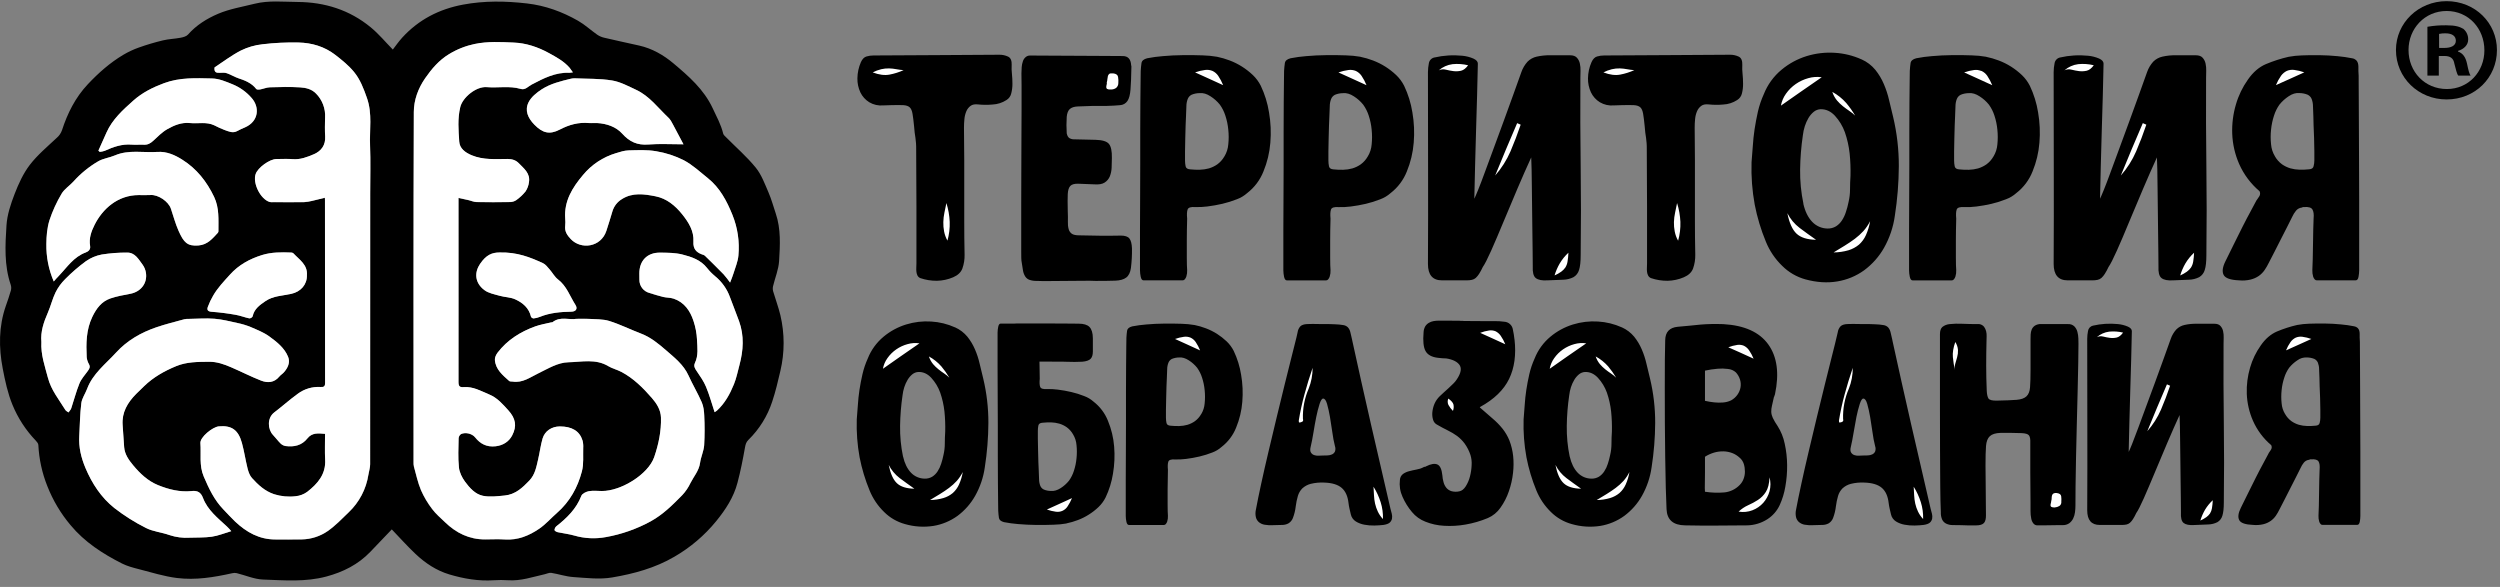 <?xml version="1.0" encoding="UTF-8"?> <svg xmlns="http://www.w3.org/2000/svg" width="230" height="54" viewBox="0 0 230 54" fill="none"><rect x="0" y="0" width="230" height="54" fill="#808080" stroke="none"/> <path d="M36.044 48.704C35.407 49.372 34.738 50.077 34.063 50.776C32.947 51.935 31.578 52.624 30.02 53.042C28.092 53.559 26.148 53.385 24.211 53.319C23.391 53.291 22.587 52.927 21.769 52.728C21.637 52.7 21.501 52.703 21.37 52.735C19.692 53.11 17.991 53.39 16.28 53.176C15.088 53.028 13.921 52.656 12.749 52.356C12.232 52.224 11.703 52.083 11.227 51.844C9.446 50.944 7.777 49.864 6.493 48.315C5.59 47.243 4.868 46.031 4.356 44.728C3.872 43.519 3.592 42.238 3.528 40.938C3.522 40.8 3.397 40.647 3.29 40.535C2.374 39.58 1.647 38.462 1.146 37.24C0.713 36.187 0.469 35.042 0.252 33.913C-0.119 31.98 -0.124 30.045 0.534 28.151C0.701 27.674 0.869 27.197 1.005 26.712C1.048 26.541 1.041 26.362 0.985 26.195C0.376 24.406 0.478 22.553 0.597 20.727C0.659 19.753 0.988 18.77 1.344 17.847C1.7 16.924 2.136 15.96 2.741 15.171C3.445 14.254 4.358 13.492 5.209 12.693C5.435 12.505 5.606 12.258 5.703 11.981C6.21 10.418 6.933 8.97 8.076 7.755C9.052 6.717 10.112 5.776 11.341 5.044C11.8 4.771 12.285 4.545 12.79 4.367C13.513 4.11 14.249 3.892 14.996 3.713C15.525 3.586 16.082 3.573 16.619 3.471C16.859 3.425 17.149 3.347 17.297 3.179C18.062 2.311 19.041 1.706 20.063 1.27C21.12 0.819 22.291 0.629 23.417 0.346C24.722 0.019 26.055 0.173 27.375 0.181C29.874 0.196 32.162 0.912 34.103 2.51C34.841 3.115 35.461 3.868 36.14 4.559C36.399 4.227 36.676 3.821 37.006 3.46C38.515 1.809 40.395 0.838 42.597 0.426C44.557 0.059 46.513 0.09 48.483 0.317C50.168 0.51 51.722 1.079 53.177 1.908C53.805 2.266 54.347 2.773 54.944 3.192C55.138 3.323 55.356 3.418 55.586 3.47C56.653 3.721 57.727 3.951 58.798 4.19C59.996 4.458 61.05 5.066 61.956 5.829C63.359 7.011 64.753 8.219 65.564 9.952C65.923 10.721 66.332 11.457 66.532 12.288C66.562 12.417 66.7 12.527 66.803 12.632C67.716 13.557 68.716 14.421 69.533 15.427C70.061 16.079 70.364 16.926 70.706 17.714C70.977 18.338 71.153 19.002 71.372 19.649C71.854 21.078 71.765 22.558 71.677 24.017C71.629 24.795 71.305 25.557 71.121 26.329C71.085 26.484 71.088 26.645 71.129 26.799C71.342 27.533 71.617 28.252 71.794 28.994C72.193 30.682 72.193 32.439 71.794 34.127C71.575 35.072 71.352 36.022 71.045 36.942C70.61 38.276 69.858 39.487 68.852 40.471C68.639 40.678 68.587 40.898 68.536 41.182C68.344 42.268 68.13 43.353 67.846 44.42C67.498 45.753 66.748 46.891 65.888 47.949C64.817 49.26 63.516 50.367 62.048 51.216C60.263 52.261 58.315 52.785 56.329 53.124C55.169 53.326 53.937 53.168 52.743 53.089C52.061 53.043 51.393 52.812 50.713 52.702C50.531 52.673 50.327 52.781 50.133 52.824C49.016 53.073 47.929 53.462 46.755 53.383C46.314 53.353 45.871 53.353 45.429 53.383C44.03 53.477 42.676 53.244 41.345 52.849C40.146 52.492 39.13 51.81 38.234 50.968C37.464 50.241 36.762 49.45 36.044 48.704ZM52.708 6.656C52.571 6.474 52.491 6.354 52.397 6.244C51.876 5.639 51.192 5.275 50.506 4.897C49.481 4.332 48.384 3.967 47.236 3.923C46.058 3.876 44.871 3.806 43.684 4.05C42.839 4.223 42.031 4.543 41.296 4.993C40.383 5.546 39.707 6.34 39.109 7.202C38.461 8.135 38.069 9.212 38.064 10.304C38.023 21.043 38.039 31.782 38.04 42.52C38.032 42.657 38.043 42.794 38.072 42.928C38.275 43.656 38.43 44.405 38.722 45.097C38.994 45.717 39.34 46.301 39.753 46.839C40.086 47.287 40.528 47.657 40.933 48.049C41.96 49.043 43.165 49.64 44.624 49.633C45.233 49.633 45.842 49.6 46.451 49.639C47.636 49.717 48.666 49.29 49.597 48.653C50.206 48.239 50.696 47.667 51.252 47.18C52.422 46.154 53.139 44.843 53.526 43.38C53.706 42.698 53.627 41.945 53.649 41.224C53.665 40.993 53.644 40.76 53.586 40.535C53.316 39.663 52.61 39.237 51.496 39.24C50.754 39.24 50.108 39.659 49.906 40.363C49.727 40.986 49.651 41.638 49.5 42.27C49.339 42.962 49.227 43.666 48.689 44.223C48.054 44.885 47.396 45.5 46.438 45.593C45.769 45.66 45.068 45.753 44.425 45.622C43.714 45.479 43.197 44.893 42.775 44.322C42.497 43.944 42.259 43.462 42.212 43.006C42.122 42.122 42.17 41.223 42.185 40.331C42.19 40.255 42.212 40.18 42.25 40.114C42.288 40.047 42.34 39.99 42.403 39.946C42.809 39.749 43.418 39.888 43.705 40.248C44.195 40.86 44.784 41.156 45.596 41.065C46.295 40.985 46.827 40.618 47.113 40.069C47.568 39.194 47.427 38.498 46.767 37.767C46.259 37.203 45.752 36.611 45.005 36.301C44.258 35.99 43.526 35.556 42.664 35.623C42.29 35.652 42.173 35.549 42.174 35.156C42.184 30.047 42.184 24.938 42.174 19.829V18.216C42.53 18.294 42.827 18.356 43.124 18.426C43.361 18.481 43.596 18.593 43.834 18.597C44.857 18.615 45.88 18.61 46.902 18.597C47.106 18.598 47.307 18.539 47.478 18.428C47.805 18.198 48.098 17.923 48.348 17.612C48.517 17.355 48.623 17.062 48.659 16.757C48.787 15.959 48.2 15.517 47.726 15.027C47.444 14.735 47.099 14.633 46.691 14.635C45.582 14.635 44.469 14.736 43.395 14.294C42.786 14.042 42.285 13.665 42.243 13.042C42.171 11.988 42.081 10.925 42.337 9.863C42.547 8.986 43.788 7.94 44.778 8.024C45.815 8.114 46.867 7.886 47.897 8.188C48.324 8.313 48.581 7.957 48.912 7.785C49.998 7.214 51.101 6.642 52.392 6.704C52.498 6.695 52.603 6.679 52.707 6.657L52.708 6.656ZM29.887 18.193C29.896 18.387 29.904 18.467 29.904 18.548C29.904 24.11 29.908 29.672 29.916 35.235C29.916 35.569 29.786 35.629 29.499 35.611C28.747 35.565 28.004 35.785 27.402 36.234C26.656 36.77 25.971 37.391 25.24 37.948C24.549 38.476 24.648 39.525 25.119 40.017C25.365 40.275 25.575 40.569 25.829 40.817C25.956 40.937 26.116 41.017 26.289 41.044C27.069 41.145 27.776 40.982 28.289 40.338C28.718 39.795 29.288 39.868 29.913 39.922C29.913 40.728 29.876 41.51 29.921 42.287C29.998 43.633 29.233 44.505 28.272 45.255C27.962 45.481 27.598 45.62 27.215 45.658C26.544 45.741 25.862 45.677 25.217 45.471C24.368 45.186 23.754 44.612 23.188 43.984C22.979 43.753 22.862 43.411 22.782 43.101C22.588 42.328 22.477 41.534 22.265 40.766C21.939 39.58 21.335 39.12 20.134 39.233C19.564 39.286 18.404 40.228 18.444 40.768C18.52 41.793 18.316 42.825 18.748 43.841C19.219 44.95 19.719 46.018 20.575 46.893C20.93 47.258 21.268 47.641 21.638 47.99C22.679 48.972 23.871 49.644 25.355 49.637C26.157 49.637 26.959 49.649 27.76 49.632C28.619 49.618 29.454 49.35 30.159 48.862C30.862 48.37 31.469 47.736 32.087 47.136C33.059 46.213 33.696 44.997 33.9 43.677C33.95 43.357 34.059 43.038 34.059 42.719C34.067 34.409 34.069 26.099 34.065 17.79C34.065 16.321 34.112 14.849 34.052 13.382C33.993 11.936 34.273 10.483 33.77 9.035C33.465 8.166 33.148 7.321 32.576 6.625C32.088 6.03 31.467 5.529 30.851 5.053C29.867 4.291 28.697 3.944 27.472 3.917C26.359 3.893 25.245 3.948 24.14 4.081C23.45 4.156 22.778 4.352 22.157 4.66C21.29 5.107 20.506 5.71 19.744 6.209C19.687 6.676 19.921 6.714 20.216 6.706C20.435 6.699 20.671 6.673 20.87 6.741C21.231 6.863 21.561 7.076 21.921 7.199C22.549 7.412 23.156 7.638 23.581 8.193C23.63 8.258 23.811 8.259 23.92 8.239C24.23 8.183 24.529 8.045 24.84 8.038C25.765 8.01 26.695 7.985 27.617 8.045C28.144 8.078 28.683 8.196 29.092 8.626C29.374 8.914 29.593 9.257 29.734 9.634C29.876 10.011 29.938 10.413 29.916 10.815C29.898 11.391 29.884 11.97 29.922 12.545C29.973 13.36 29.559 13.907 28.878 14.197C28.27 14.456 27.631 14.709 26.923 14.647C26.43 14.604 25.929 14.637 25.431 14.639C24.811 14.639 23.731 15.426 23.527 16.015C23.235 16.86 23.967 18.334 24.816 18.589C24.924 18.61 25.034 18.616 25.144 18.605C26.084 18.605 27.025 18.615 27.964 18.605C28.222 18.59 28.477 18.55 28.727 18.485C29.09 18.396 29.457 18.299 29.886 18.194L29.887 18.193ZM21.278 48.865C21.142 48.716 21.019 48.562 20.872 48.431C20.027 47.65 19.098 46.927 18.676 45.809C18.479 45.287 18.169 45.114 17.644 45.17C16.554 45.288 15.52 45.029 14.526 44.621C13.594 44.239 12.875 43.552 12.247 42.797C11.851 42.322 11.471 41.789 11.42 41.132C11.368 40.452 11.33 39.771 11.28 39.092C11.193 37.927 11.739 37.035 12.517 36.242C12.757 35.996 13.011 35.763 13.257 35.522C14.107 34.696 15.123 34.127 16.208 33.679C17.17 33.282 18.192 33.289 19.216 33.276C19.962 33.267 20.622 33.508 21.278 33.792C22.191 34.187 23.084 34.645 24.013 35.009C24.616 35.245 25.23 35.211 25.693 34.642C25.815 34.495 25.989 34.392 26.116 34.249C26.481 33.838 26.715 33.341 26.503 32.821C26.168 31.998 25.464 31.445 24.771 30.943C24.255 30.57 23.637 30.33 23.046 30.075C22.659 29.918 22.257 29.796 21.847 29.713C21.146 29.558 20.442 29.377 19.73 29.32C18.948 29.257 18.157 29.32 17.369 29.334C17.231 29.328 17.093 29.339 16.958 29.366C16.092 29.606 15.215 29.818 14.366 30.11C12.96 30.595 11.692 31.32 10.678 32.43C9.717 33.485 8.534 34.364 8.011 35.768C7.846 36.214 7.536 36.633 7.479 37.088C7.354 38.085 7.348 39.097 7.29 40.102C7.228 41.134 7.462 42.108 7.86 43.05C8.469 44.483 9.304 45.773 10.527 46.741C11.432 47.443 12.404 48.055 13.43 48.569C14.084 48.904 14.876 48.965 15.58 49.219C16.181 49.421 16.816 49.503 17.448 49.461C18.131 49.433 18.822 49.468 19.494 49.369C20.081 49.29 20.642 49.054 21.277 48.866L21.278 48.865ZM53.021 29.333C52.377 29.453 51.54 29.074 50.833 29.648C50.806 29.671 50.752 29.654 50.712 29.664C50.223 29.783 49.72 29.865 49.25 30.031C47.882 30.524 46.68 31.277 45.786 32.443C45.644 32.629 45.515 32.9 45.533 33.12C45.599 33.999 46.252 34.519 46.852 35.057C46.919 35.118 47.062 35.093 47.169 35.11C48.082 35.253 48.786 34.706 49.534 34.349C50.431 33.918 51.314 33.352 52.31 33.332C53.528 33.307 54.806 32.985 55.972 33.694C56.338 33.916 56.778 34.014 57.161 34.214C58.285 34.802 59.169 35.696 59.983 36.628C60.407 37.115 60.795 37.71 60.813 38.421C60.847 39.669 60.602 40.85 60.195 42.044C59.645 43.657 57.103 45.197 55.371 45.177C54.97 45.177 54.559 45.125 54.171 45.195C53.92 45.242 53.562 45.416 53.488 45.621C53.029 46.812 52.169 47.651 51.196 48.415C51.144 48.459 51.101 48.513 51.07 48.574C51.04 48.635 51.023 48.702 51.02 48.77C51.02 48.841 51.2 48.941 51.314 48.967C51.821 49.078 52.342 49.13 52.836 49.274C53.781 49.548 54.777 49.597 55.744 49.417C57.192 49.159 58.588 48.667 59.876 47.962C61.016 47.331 61.893 46.45 62.774 45.552C63.081 45.223 63.335 44.849 63.526 44.443C63.831 43.838 64.311 43.316 64.409 42.596C64.484 42.044 64.747 41.513 64.788 40.962C64.839 40.057 64.841 39.15 64.795 38.245C64.78 37.83 64.73 37.389 64.567 37.016C64.2 36.178 63.725 35.388 63.349 34.555C62.894 33.547 62.042 32.893 61.254 32.207C60.575 31.615 59.859 31.026 58.981 30.694C57.999 30.321 57.053 29.843 56.053 29.533C55.454 29.347 54.782 29.384 54.142 29.34C53.81 29.316 53.477 29.334 53.02 29.334L53.021 29.333ZM67.168 25.997C67.314 25.611 67.413 25.392 67.483 25.161C67.648 24.613 67.889 24.068 67.938 23.509C68.055 22.239 67.867 20.961 67.389 19.778C66.86 18.467 66.227 17.275 65.111 16.383C64.401 15.811 63.712 15.168 62.912 14.746C62.114 14.343 61.259 14.064 60.376 13.919C59.545 13.772 58.675 13.819 57.823 13.841C57.433 13.851 57.04 13.984 56.66 14.099C55.48 14.454 54.431 15.149 53.646 16.095C52.666 17.254 51.884 18.503 52.002 20.112C52.023 20.331 52.023 20.551 52.002 20.77C51.937 21.285 52.172 21.639 52.517 22.002C53.465 22.997 55.282 22.751 55.784 21.258C55.987 20.653 56.166 20.039 56.352 19.428C56.495 18.964 56.805 18.57 57.223 18.319C58.199 17.698 59.265 17.86 60.299 18.061C61.333 18.261 62.126 18.923 62.764 19.72C63.35 20.449 63.86 21.254 63.798 22.241C63.759 22.873 64.034 23.208 64.581 23.409C64.672 23.428 64.76 23.465 64.837 23.517C65.423 24.087 66.006 24.659 66.576 25.245C66.786 25.486 66.984 25.737 67.168 25.997ZM4.946 25.896C5.101 25.72 5.242 25.55 5.395 25.392C6.158 24.599 6.768 23.635 7.878 23.227C8.126 23.137 8.344 22.95 8.284 22.632C8.157 21.927 8.402 21.265 8.699 20.677C9.434 19.222 10.822 17.944 12.758 17.948C13.132 17.948 13.505 17.963 13.874 17.942C14.542 17.905 15.491 18.532 15.716 19.2C15.941 19.868 16.129 20.578 16.419 21.232C16.899 22.314 17.237 22.662 18.246 22.584C19.092 22.52 19.544 21.947 20.044 21.408C20.077 21.364 20.092 21.31 20.089 21.255C20.083 20.196 20.179 19.143 19.695 18.122C19.02 16.701 18.081 15.514 16.752 14.683C16.082 14.262 15.332 13.921 14.479 13.977C13.174 14.065 11.841 13.749 10.567 14.296C10.069 14.511 9.492 14.572 9.031 14.839C8.177 15.338 7.407 15.967 6.748 16.702C6.398 17.088 5.915 17.387 5.661 17.822C5.201 18.593 4.826 19.411 4.545 20.263C4.328 20.953 4.264 21.712 4.259 22.441C4.239 23.628 4.473 24.806 4.946 25.896ZM3.808 31.466C3.743 32.627 4.124 33.678 4.405 34.756C4.699 35.886 5.419 36.759 6.009 37.717C6.07 37.818 6.201 37.872 6.299 37.947C6.384 37.822 6.502 37.709 6.551 37.571C6.808 36.808 7.005 36.022 7.308 35.278C7.476 34.865 7.802 34.514 8.068 34.143C8.206 33.95 8.327 33.782 8.192 33.525C8.073 33.323 7.998 33.099 7.973 32.867C7.916 31.6 7.919 30.346 8.494 29.151C8.862 28.387 9.337 27.74 10.155 27.46C10.747 27.259 11.373 27.149 11.991 27.031C12.946 26.847 13.56 26.075 13.428 25.127C13.388 24.844 13.28 24.575 13.111 24.344C12.741 23.854 12.424 23.234 11.685 23.241C10.904 23.238 10.123 23.298 9.352 23.421C8.827 23.521 8.329 23.732 7.893 24.04C7.218 24.536 6.584 25.084 5.996 25.68C5.636 26.035 5.337 26.446 5.111 26.898C4.821 27.49 4.67 28.147 4.406 28.754C4.026 29.627 3.718 30.511 3.808 31.461V31.466ZM65.744 37.925C65.817 37.887 65.888 37.843 65.954 37.792C66.692 37.118 67.159 36.26 67.526 35.359C67.756 34.795 67.873 34.185 68.034 33.593C68.395 32.247 68.484 30.9 68.001 29.56C67.733 28.816 67.434 28.083 67.161 27.341C66.891 26.593 66.422 25.931 65.803 25.426C65.527 25.197 65.275 24.94 65.053 24.659C64.47 23.915 63.619 23.634 62.773 23.42C62.12 23.256 61.416 23.256 60.734 23.249C59.547 23.236 58.816 23.998 58.825 25.172C58.825 25.365 58.825 25.558 58.83 25.749C58.826 26.024 58.915 26.293 59.082 26.512C59.249 26.732 59.486 26.889 59.754 26.959C60.174 27.086 60.592 27.224 61.018 27.326C61.332 27.402 61.675 27.381 61.979 27.484C62.967 27.818 63.493 28.608 63.805 29.533C63.991 30.087 64.1 30.663 64.129 31.247C64.163 31.96 64.272 32.699 63.944 33.386C63.793 33.703 63.944 33.922 64.12 34.177C64.431 34.633 64.754 35.098 64.963 35.603C65.269 36.337 65.479 37.12 65.744 37.92V37.925ZM9.051 13.859L9.178 13.976C9.335 13.959 9.489 13.925 9.638 13.875C10.427 13.515 11.228 13.232 12.122 13.306C12.492 13.336 12.868 13.294 13.238 13.313C13.584 13.332 13.834 13.196 14.082 12.967C14.502 12.578 14.915 12.151 15.408 11.875C16.032 11.527 16.706 11.242 17.474 11.321C18.218 11.398 18.99 11.186 19.712 11.53C20.018 11.689 20.332 11.832 20.654 11.956C21.033 12.087 21.415 12.291 21.836 12.052C22.067 11.927 22.304 11.815 22.547 11.716C23.795 11.17 23.922 9.872 23.139 9.001C22.663 8.455 22.064 8.028 21.392 7.753C20.778 7.503 20.153 7.234 19.516 7.221C18.035 7.19 16.558 7.108 15.095 7.651C14.043 8.042 13.08 8.528 12.268 9.253C11.311 10.108 10.34 10.978 9.798 12.193C9.552 12.748 9.303 13.304 9.051 13.859ZM62.879 13.277C62.535 12.626 62.237 12.048 61.925 11.476C61.801 11.251 61.684 11.004 61.501 10.833C60.547 9.934 59.757 8.838 58.529 8.265C57.806 7.928 57.074 7.526 56.304 7.4C55.188 7.217 54.035 7.255 52.898 7.204C52.774 7.198 52.651 7.21 52.531 7.238C51.596 7.465 50.648 7.691 49.838 8.216C49.37 8.519 48.873 8.922 48.632 9.397C48.25 10.152 48.562 10.853 49.157 11.464C49.905 12.23 50.549 12.415 51.498 11.919C52.349 11.474 53.224 11.228 54.187 11.319C54.433 11.342 54.684 11.309 54.932 11.319C55.822 11.366 56.676 11.666 57.245 12.297C57.925 13.052 58.636 13.37 59.645 13.292C60.687 13.214 61.738 13.277 62.881 13.277H62.879ZM45.972 23.227C45.255 23.227 44.721 23.451 44.159 24.285C43.643 25.049 43.658 25.999 44.553 26.683C44.935 26.976 45.482 27.073 45.968 27.211C46.454 27.349 46.965 27.341 47.401 27.54C48.09 27.854 48.664 28.335 48.848 29.138C48.871 29.183 48.906 29.221 48.949 29.249C48.991 29.277 49.041 29.293 49.092 29.297C49.292 29.275 49.489 29.224 49.676 29.147C50.601 28.772 51.575 28.692 52.559 28.674C52.979 28.667 53.168 28.409 52.939 28.047C52.432 27.251 52.134 26.312 51.328 25.701C51.024 25.468 50.831 25.09 50.569 24.793C50.38 24.581 50.194 24.321 49.949 24.209C48.785 23.678 47.597 23.188 45.974 23.227H45.972ZM28.235 25.319C28.311 24.348 27.534 23.894 26.989 23.302C26.936 23.257 26.87 23.233 26.8 23.232C25.887 23.196 24.974 23.189 24.102 23.463C22.975 23.816 21.971 24.357 21.159 25.259C20.598 25.88 20.021 26.478 19.604 27.205C19.413 27.534 19.252 27.878 19.122 28.235C19.02 28.517 19.122 28.661 19.481 28.686C20.217 28.741 20.949 28.833 21.676 28.963C22.104 29.035 22.516 29.203 22.942 29.293C23.005 29.291 23.066 29.272 23.12 29.239C23.173 29.206 23.217 29.16 23.247 29.105C23.382 28.418 23.919 28.052 24.425 27.704C25.125 27.221 25.999 27.213 26.803 27.035C27.658 26.845 28.256 26.192 28.237 25.319H28.235Z" fill="black"></path> <path d="M52.707 6.657C52.606 6.675 52.505 6.687 52.403 6.693C51.111 6.631 50.008 7.203 48.922 7.774C48.588 7.949 48.331 8.305 47.907 8.177C46.877 7.874 45.825 8.103 44.788 8.014C43.798 7.929 42.555 8.975 42.347 9.852C42.092 10.916 42.181 11.977 42.253 13.031C42.295 13.654 42.796 14.031 43.405 14.284C44.479 14.729 45.593 14.628 46.701 14.624C47.107 14.624 47.454 14.725 47.736 15.016C48.211 15.506 48.797 15.948 48.669 16.746C48.633 17.051 48.527 17.344 48.358 17.601C48.108 17.912 47.815 18.187 47.488 18.417C47.317 18.528 47.117 18.587 46.912 18.586C45.89 18.603 44.867 18.608 43.844 18.586C43.607 18.586 43.372 18.47 43.134 18.415C42.837 18.345 42.54 18.283 42.184 18.205V19.818C42.188 24.927 42.188 30.036 42.184 35.145C42.184 35.538 42.3 35.641 42.674 35.612C43.536 35.546 44.256 35.976 45.015 36.29C45.774 36.603 46.265 37.197 46.777 37.756C47.437 38.487 47.578 39.184 47.123 40.058C46.837 40.608 46.305 40.974 45.606 41.054C44.794 41.145 44.205 40.852 43.715 40.237C43.431 39.882 42.816 39.742 42.413 39.935C42.35 39.979 42.298 40.036 42.26 40.103C42.222 40.169 42.2 40.244 42.195 40.32C42.18 41.212 42.132 42.111 42.223 42.995C42.269 43.451 42.507 43.933 42.785 44.311C43.207 44.882 43.724 45.468 44.435 45.611C45.078 45.742 45.779 45.649 46.448 45.583C47.406 45.489 48.065 44.877 48.699 44.212C49.233 43.655 49.345 42.951 49.511 42.259C49.66 41.627 49.736 40.975 49.916 40.352C50.119 39.647 50.764 39.231 51.507 39.229C52.623 39.229 53.326 39.653 53.596 40.524C53.654 40.749 53.675 40.982 53.659 41.214C53.636 41.934 53.717 42.687 53.536 43.369C53.15 44.832 52.432 46.143 51.262 47.169C50.706 47.656 50.212 48.228 49.607 48.642C48.674 49.279 47.644 49.706 46.461 49.628C45.852 49.589 45.243 49.619 44.635 49.622C43.171 49.629 41.97 49.032 40.943 48.038C40.537 47.646 40.096 47.276 39.763 46.828C39.35 46.291 39.004 45.706 38.732 45.087C38.441 44.394 38.286 43.645 38.082 42.918C38.053 42.783 38.042 42.646 38.05 42.509C38.05 31.771 38.034 21.031 38.074 10.293C38.079 9.201 38.471 8.125 39.12 7.191C39.717 6.329 40.394 5.535 41.306 4.983C42.041 4.532 42.849 4.213 43.694 4.039C44.877 3.795 46.065 3.865 47.246 3.912C48.394 3.956 49.491 4.321 50.516 4.886C51.202 5.264 51.886 5.632 52.407 6.233C52.49 6.354 52.57 6.475 52.707 6.657Z" fill="white"></path> <path d="M29.886 18.194C29.457 18.295 29.09 18.396 28.718 18.477C28.468 18.541 28.213 18.581 27.955 18.596C27.015 18.611 26.075 18.596 25.135 18.596C25.025 18.607 24.915 18.602 24.806 18.58C23.958 18.321 23.226 16.851 23.518 16.006C23.721 15.417 24.802 14.634 25.422 14.631C25.919 14.631 26.421 14.595 26.914 14.639C27.624 14.7 28.259 14.447 28.869 14.188C29.55 13.899 29.964 13.351 29.913 12.536C29.875 11.962 29.889 11.383 29.907 10.806C29.929 10.404 29.867 10.002 29.725 9.626C29.584 9.249 29.365 8.905 29.082 8.617C28.677 8.187 28.135 8.069 27.608 8.036C26.686 7.977 25.756 8.002 24.831 8.029C24.526 8.039 24.222 8.177 23.911 8.231C23.802 8.251 23.621 8.25 23.571 8.184C23.147 7.63 22.54 7.404 21.912 7.19C21.552 7.067 21.222 6.854 20.861 6.732C20.658 6.665 20.426 6.69 20.206 6.697C19.912 6.706 19.678 6.668 19.735 6.201C20.497 5.702 21.281 5.099 22.148 4.651C22.769 4.344 23.44 4.148 24.131 4.072C25.236 3.939 26.35 3.885 27.463 3.909C28.688 3.938 29.858 4.282 30.842 5.044C31.457 5.52 32.078 6.021 32.567 6.616C33.139 7.312 33.457 8.157 33.761 9.026C34.268 10.474 33.984 11.927 34.043 13.373C34.102 14.84 34.055 16.313 34.056 17.782C34.056 26.091 34.054 34.401 34.05 42.71C34.05 43.03 33.941 43.349 33.89 43.668C33.687 44.988 33.05 46.205 32.078 47.128C31.458 47.728 30.851 48.362 30.15 48.853C29.445 49.341 28.61 49.609 27.751 49.623C26.95 49.641 26.148 49.623 25.346 49.628C23.858 49.636 22.67 48.964 21.629 47.982C21.259 47.632 20.919 47.25 20.566 46.885C19.714 46.01 19.214 44.942 18.739 43.833C18.307 42.816 18.511 41.785 18.435 40.759C18.395 40.219 19.551 39.278 20.125 39.224C21.329 39.111 21.933 39.571 22.256 40.757C22.467 41.525 22.579 42.319 22.773 43.092C22.851 43.403 22.968 43.745 23.179 43.976C23.746 44.604 24.36 45.178 25.208 45.463C25.853 45.668 26.535 45.732 27.206 45.65C27.588 45.612 27.953 45.472 28.263 45.246C29.224 44.498 29.988 43.625 29.912 42.279C29.867 41.501 29.904 40.72 29.904 39.913C29.284 39.859 28.714 39.786 28.28 40.329C27.773 40.978 27.062 41.136 26.28 41.035C26.107 41.008 25.947 40.929 25.82 40.808C25.565 40.56 25.356 40.266 25.11 40.009C24.639 39.517 24.54 38.467 25.23 37.94C25.962 37.383 26.651 36.763 27.393 36.225C27.995 35.777 28.738 35.556 29.489 35.602C29.777 35.62 29.907 35.561 29.907 35.226C29.895 29.664 29.891 24.102 29.895 18.539C29.904 18.468 29.895 18.389 29.886 18.194Z" fill="white"></path> <path d="M21.277 48.866C20.642 49.054 20.081 49.289 19.497 49.376C18.825 49.477 18.134 49.441 17.451 49.468C16.819 49.51 16.184 49.428 15.583 49.226C14.879 48.973 14.088 48.911 13.433 48.577C12.408 48.063 11.435 47.45 10.53 46.748C9.312 45.783 8.468 44.491 7.863 43.058C7.465 42.115 7.231 41.142 7.293 40.109C7.352 39.101 7.357 38.093 7.482 37.096C7.539 36.641 7.849 36.221 8.014 35.776C8.537 34.371 9.72 33.493 10.681 32.437C11.696 31.328 12.963 30.601 14.369 30.118C15.218 29.825 16.094 29.613 16.961 29.373C17.096 29.346 17.234 29.335 17.372 29.341C18.16 29.329 18.951 29.265 19.734 29.327C20.444 29.385 21.149 29.565 21.85 29.72C22.26 29.804 22.662 29.925 23.049 30.082C23.64 30.337 24.258 30.578 24.774 30.951C25.467 31.455 26.171 32.005 26.506 32.828C26.718 33.349 26.484 33.846 26.119 34.256C25.993 34.399 25.815 34.502 25.696 34.649C25.23 35.215 24.619 35.254 24.016 35.016C23.087 34.652 22.197 34.194 21.281 33.799C20.626 33.516 19.962 33.275 19.219 33.283C18.195 33.295 17.173 33.288 16.211 33.686C15.126 34.134 14.11 34.704 13.26 35.529C13.014 35.77 12.76 36.003 12.52 36.249C11.742 37.042 11.2 37.934 11.283 39.099C11.334 39.779 11.371 40.459 11.423 41.139C11.475 41.8 11.854 42.33 12.25 42.805C12.878 43.559 13.597 44.247 14.529 44.629C15.523 45.032 16.558 45.295 17.647 45.177C18.173 45.121 18.482 45.294 18.679 45.817C19.101 46.926 20.03 47.654 20.875 48.438C21.018 48.564 21.141 48.718 21.277 48.866Z" fill="white"></path> <path d="M53.02 29.334C53.477 29.334 53.81 29.316 54.136 29.334C54.776 29.379 55.448 29.341 56.047 29.527C57.047 29.838 57.993 30.316 58.975 30.689C59.853 31.023 60.569 31.612 61.248 32.201C62.036 32.888 62.888 33.543 63.343 34.55C63.72 35.383 64.195 36.172 64.56 37.01C64.724 37.383 64.773 37.825 64.789 38.239C64.835 39.144 64.833 40.052 64.782 40.957C64.741 41.507 64.477 42.039 64.403 42.59C64.302 43.31 63.825 43.828 63.52 44.438C63.329 44.843 63.075 45.218 62.768 45.547C61.886 46.443 61.01 47.325 59.87 47.957C58.582 48.662 57.186 49.153 55.738 49.412C54.771 49.592 53.774 49.543 52.83 49.268C52.335 49.124 51.815 49.073 51.308 48.961C51.194 48.936 51.017 48.836 51.013 48.764C51.017 48.696 51.034 48.63 51.064 48.568C51.095 48.507 51.138 48.453 51.19 48.409C52.162 47.645 53.023 46.806 53.482 45.615C53.56 45.413 53.914 45.236 54.165 45.19C54.553 45.119 54.964 45.167 55.365 45.172C57.097 45.192 59.639 43.651 60.189 42.039C60.595 40.845 60.841 39.664 60.807 38.416C60.788 37.705 60.401 37.11 59.977 36.623C59.165 35.69 58.279 34.797 57.155 34.209C56.772 34.007 56.332 33.906 55.967 33.688C54.8 32.983 53.524 33.301 52.304 33.327C51.308 33.347 50.425 33.912 49.528 34.344C48.78 34.704 48.08 35.251 47.162 35.104C47.061 35.087 46.913 35.112 46.846 35.052C46.247 34.513 45.594 33.993 45.527 33.115C45.509 32.894 45.638 32.624 45.78 32.437C46.674 31.271 47.876 30.521 49.244 30.025C49.714 29.856 50.217 29.777 50.706 29.658C50.746 29.648 50.8 29.665 50.827 29.643C51.539 29.075 52.381 29.454 53.02 29.334Z" fill="white"></path> <path d="M67.168 25.998C66.982 25.735 66.783 25.482 66.572 25.239C66.002 24.654 65.419 24.082 64.833 23.511C64.755 23.459 64.668 23.422 64.577 23.403C64.03 23.201 63.755 22.868 63.794 22.235C63.856 21.252 63.346 20.448 62.76 19.715C62.12 18.917 61.331 18.256 60.295 18.055C59.26 17.853 58.195 17.692 57.219 18.313C56.801 18.564 56.491 18.959 56.348 19.422C56.162 20.033 55.984 20.647 55.78 21.252C55.279 22.746 53.461 22.991 52.513 21.997C52.168 21.634 51.933 21.28 51.998 20.764C52.019 20.545 52.019 20.325 51.998 20.106C51.88 18.497 52.662 17.248 53.642 16.09C54.426 15.143 55.475 14.449 56.657 14.093C57.036 13.978 57.429 13.845 57.819 13.835C58.671 13.814 59.544 13.766 60.371 13.914C61.255 14.059 62.11 14.337 62.908 14.74C63.708 15.162 64.393 15.805 65.107 16.377C66.224 17.269 66.856 18.466 67.385 19.772C67.863 20.955 68.051 22.234 67.933 23.503C67.888 24.063 67.644 24.607 67.479 25.156C67.413 25.393 67.314 25.613 67.168 25.998Z" fill="white"></path> <path d="M4.946 25.897C4.477 24.805 4.246 23.628 4.268 22.441C4.273 21.712 4.337 20.953 4.554 20.263C4.836 19.411 5.21 18.593 5.67 17.822C5.924 17.387 6.407 17.089 6.757 16.703C7.416 15.967 8.186 15.338 9.04 14.839C9.501 14.572 10.078 14.511 10.576 14.297C11.849 13.749 13.183 14.065 14.488 13.977C15.339 13.919 16.092 14.26 16.761 14.683C18.089 15.515 19.028 16.7 19.704 18.122C20.188 19.143 20.092 20.197 20.098 21.255C20.102 21.31 20.086 21.364 20.053 21.409C19.553 21.947 19.101 22.518 18.255 22.584C17.24 22.662 16.907 22.314 16.428 21.232C16.138 20.579 15.955 19.879 15.725 19.2C15.496 18.522 14.551 17.905 13.883 17.942C13.511 17.963 13.138 17.948 12.767 17.948C10.83 17.948 9.442 19.222 8.708 20.677C8.411 21.265 8.166 21.924 8.293 22.633C8.35 22.95 8.132 23.137 7.887 23.227C6.777 23.631 6.167 24.599 5.404 25.392C5.242 25.545 5.101 25.715 4.946 25.897Z" fill="white"></path> <path d="M3.808 31.461C3.718 30.511 4.026 29.626 4.409 28.749C4.673 28.144 4.824 27.485 5.114 26.893C5.34 26.441 5.639 26.03 5.999 25.675C6.587 25.079 7.221 24.531 7.896 24.035C8.332 23.727 8.83 23.516 9.355 23.416C10.126 23.293 10.907 23.233 11.689 23.236C12.427 23.225 12.744 23.849 13.114 24.339C13.283 24.57 13.391 24.839 13.431 25.122C13.563 26.07 12.949 26.842 11.994 27.026C11.377 27.144 10.75 27.253 10.158 27.455C9.34 27.736 8.866 28.382 8.497 29.146C7.922 30.339 7.919 31.595 7.976 32.862C8.001 33.094 8.076 33.318 8.195 33.52C8.33 33.777 8.209 33.945 8.071 34.138C7.805 34.509 7.479 34.86 7.311 35.273C7.006 36.017 6.811 36.803 6.554 37.566C6.507 37.704 6.388 37.817 6.302 37.942C6.201 37.867 6.073 37.81 6.012 37.712C5.424 36.754 4.702 35.881 4.408 34.751C4.124 33.673 3.743 32.622 3.808 31.461Z" fill="white"></path> <path d="M65.744 37.92C65.479 37.121 65.266 36.337 64.956 35.593C64.747 35.089 64.424 34.623 64.113 34.167C63.938 33.912 63.786 33.694 63.937 33.377C64.265 32.689 64.156 31.95 64.122 31.237C64.093 30.654 63.984 30.077 63.798 29.523C63.494 28.598 62.964 27.809 61.972 27.474C61.667 27.373 61.325 27.392 61.011 27.317C60.585 27.216 60.166 27.077 59.746 26.95C59.479 26.879 59.242 26.722 59.075 26.503C58.908 26.283 58.819 26.015 58.823 25.74C58.823 25.548 58.823 25.355 58.818 25.163C58.809 23.988 59.54 23.227 60.727 23.239C61.409 23.246 62.113 23.246 62.766 23.41C63.612 23.624 64.463 23.905 65.045 24.65C65.268 24.931 65.519 25.188 65.796 25.416C66.415 25.921 66.884 26.583 67.154 27.332C67.427 28.074 67.725 28.807 67.994 29.55C68.476 30.887 68.388 32.234 68.027 33.584C67.868 34.175 67.752 34.785 67.519 35.349C67.152 36.251 66.685 37.109 65.947 37.782C65.883 37.834 65.815 37.88 65.744 37.92Z" fill="white"></path> <path d="M9.051 13.859C9.301 13.303 9.549 12.748 9.797 12.193C10.337 10.977 11.31 10.107 12.267 9.252C13.079 8.527 14.042 8.042 15.094 7.651C16.557 7.107 18.037 7.189 19.515 7.22C20.152 7.233 20.777 7.503 21.391 7.753C22.063 8.027 22.662 8.454 23.138 9C23.922 9.871 23.794 11.169 22.546 11.716C22.303 11.814 22.066 11.927 21.835 12.051C21.414 12.29 21.032 12.087 20.653 11.956C20.331 11.831 20.017 11.688 19.711 11.529C18.989 11.185 18.218 11.397 17.473 11.32C16.705 11.242 16.031 11.522 15.407 11.875C14.915 12.15 14.502 12.581 14.081 12.967C13.833 13.196 13.583 13.331 13.237 13.313C12.865 13.294 12.489 13.336 12.121 13.306C11.227 13.231 10.426 13.514 9.637 13.874C9.488 13.925 9.334 13.959 9.177 13.975L9.051 13.859Z" fill="white"></path> <path d="M62.881 13.277C61.738 13.277 60.687 13.215 59.647 13.295C58.638 13.373 57.922 13.055 57.247 12.3C56.678 11.669 55.826 11.37 54.934 11.322C54.686 11.309 54.435 11.342 54.189 11.322C53.225 11.231 52.351 11.477 51.501 11.922C50.551 12.418 49.907 12.234 49.16 11.467C48.564 10.856 48.252 10.156 48.634 9.4C48.875 8.923 49.371 8.523 49.84 8.219C50.652 7.694 51.598 7.468 52.532 7.241C52.653 7.213 52.776 7.201 52.9 7.207C54.037 7.258 55.19 7.22 56.306 7.404C57.076 7.53 57.808 7.931 58.531 8.268C59.759 8.842 60.549 9.938 61.503 10.836C61.686 11.008 61.807 11.255 61.927 11.479C62.239 12.048 62.537 12.626 62.881 13.277Z" fill="white"></path> <path d="M45.974 23.228C47.598 23.189 48.785 23.675 49.951 24.209C50.197 24.322 50.382 24.581 50.571 24.794C50.833 25.09 51.024 25.468 51.33 25.701C52.136 26.312 52.43 27.251 52.941 28.048C53.174 28.41 52.981 28.668 52.561 28.675C51.577 28.692 50.603 28.776 49.678 29.148C49.491 29.225 49.294 29.275 49.093 29.297C49.043 29.294 48.993 29.277 48.951 29.25C48.908 29.222 48.873 29.184 48.85 29.139C48.666 28.332 48.092 27.854 47.403 27.541C46.967 27.339 46.441 27.347 45.97 27.212C45.499 27.077 44.937 26.977 44.554 26.683C43.66 26 43.641 25.049 44.161 24.286C44.723 23.452 45.257 23.228 45.974 23.228Z" fill="white"></path> <path d="M28.237 25.319C28.256 26.192 27.658 26.846 26.8 27.033C25.996 27.212 25.122 27.22 24.422 27.703C23.914 28.051 23.379 28.417 23.244 29.103C23.214 29.159 23.17 29.205 23.117 29.238C23.063 29.271 23.002 29.289 22.939 29.291C22.513 29.201 22.101 29.034 21.673 28.961C20.946 28.832 20.214 28.739 19.478 28.684C19.116 28.66 19.018 28.516 19.119 28.233C19.25 27.878 19.413 27.535 19.605 27.208C20.022 26.481 20.599 25.883 21.16 25.262C21.972 24.359 22.977 23.819 24.103 23.466C24.98 23.192 25.892 23.199 26.801 23.235C26.871 23.235 26.937 23.26 26.99 23.304C27.536 23.894 28.313 24.348 28.237 25.319Z" fill="white"></path> <path d="M83.847 5.659H79.909V7.833H83.847V5.659Z" fill="white"></path> <path d="M103.746 6.402H99.808V8.576H103.746V6.402Z" fill="white"></path> <path d="M113.21 6.042H109.272V8.216H113.21V6.042Z" fill="white"></path> <path d="M126.398 6.042H122.459V8.216H126.398V6.042Z" fill="white"></path> <path d="M135.685 5.657H131.746V7.831H135.685V5.657Z" fill="white"></path> <path d="M150.775 5.637H146.837V7.811H150.775V5.637Z" fill="white"></path> <path d="M155.394 22.593V18.68H153.206V22.593H155.394Z" fill="white"></path> <path d="M144.618 23.17H142.006V25.344H144.618V23.17Z" fill="white"></path> <path d="M87.876 22.369V18.455H85.688V22.369H87.876Z" fill="white"></path> <path d="M137.379 16.384L137.916 14.147L139.4 11.021L140.346 11.225L139.297 14.503L137.839 16.384H137.379Z" fill="white"></path> <path d="M164.055 10.642L163.365 9.719L164.592 7.076L169.248 5.457L167.738 8.277L165.334 10.052L164.055 10.642Z" fill="white"></path> <path d="M167.928 9.251L168.571 8.049L170.893 9.861L170.678 11.081L167.928 9.251Z" fill="white"></path> <path d="M168.13 24.129C168.164 23.993 168.686 22.4 168.686 22.4L171.813 20.062L172.632 21.029L170.677 23.586L168.13 24.129Z" fill="white"></path> <path d="M166.732 22.595C166.834 22.535 167.917 21.384 167.917 21.384L164.072 18.682C164.072 18.682 163.786 20.503 163.844 20.639C163.902 20.775 166.732 22.595 166.732 22.595Z" fill="white"></path> <path d="M180.305 6.879L180.703 6.222L184.397 6.879L183.794 8.234L180.305 6.879Z" fill="white"></path> <path d="M189.932 6.93C189.932 6.93 189.453 5.877 189.526 5.882C189.599 5.887 191.878 5.479 191.878 5.479L192.85 5.882L192.519 6.93H189.932Z" fill="white"></path> <path d="M194.926 16.384L196.179 12.319L197.305 10.743L198.072 11.48L196.179 15.953L194.926 16.384Z" fill="white"></path> <path d="M201.043 25.517C200.958 25.517 200.207 25.344 200.207 25.344L200.958 23.251L202.031 22.602L202.117 23.721L201.537 25.435L201.043 25.517Z" fill="white"></path> <path d="M209.99 8.252L208.905 7.592L209.99 5.71L212.421 6.092V7.363L209.99 8.252Z" fill="white"></path> <path d="M210.769 32.753L209.874 31.891C209.874 31.891 210.525 30.265 210.769 30.265C211.014 30.265 213.469 30.497 213.469 30.497L212.855 31.611L210.769 32.753Z" fill="white"></path> <path d="M193.775 31.506L192.582 30.978L193.179 30.261L195.323 30.092V31.099L193.775 31.506Z" fill="white"></path> <path d="M197.74 39.842L197.202 39.436L199.377 34.734L200.272 35.675L197.74 39.842Z" fill="white"></path> <path d="M203.213 47.894L202.164 48.001L202.318 46.69L203.468 45.663L204.082 46.298L203.213 47.894Z" fill="white"></path> <path d="M189.402 46.831L188.379 46.69L188.644 44.776L189.76 45.052V46.831H189.402Z" fill="white"></path> <path d="M180.407 34.361L179.35 33.842L179.655 31.099H180.407V34.361Z" fill="white"></path> <path d="M176.492 47.874H177.176L177.355 47.34L175.872 44.086L175.334 44.621L176.492 47.874Z" fill="white"></path> <path d="M169.734 39.296L168.481 38.572L170.248 33.387L171.216 33.641L169.734 39.296Z" fill="white"></path> <path d="M159.784 46.654V47.62L162.496 47.102L163.339 44.776L163.135 43.427L162.137 43.578L161.037 45.98L159.784 46.654Z" fill="white"></path> <path d="M158.79 32.014L161.335 33.489L162.009 32.472L160.153 30.973L158.79 31.125V32.014Z" fill="white"></path> <path d="M146.095 33.258L147.225 31.911C147.225 31.911 148.608 33.888 148.684 33.903C148.76 33.918 149.144 35.012 149.144 35.012L147.917 34.747L146.095 33.258Z" fill="white"></path> <path d="M142.34 34.22L146.613 31.354L144.796 31.033L143.017 32.231L142.187 33.337L142.34 34.22Z" fill="white"></path> <path d="M142.981 42.282L144.515 43.756L145.743 44.962L144.796 45.815L142.981 44.714L142.801 43.07L142.981 42.282Z" fill="white"></path> <path d="M147.175 46.349L146.8 46.001L147.62 44.24L150.372 42.772V44.188L148.409 46.349H147.175Z" fill="white"></path> <path d="M133.463 38.072H133.892L134.165 36.668L133.185 36.462L132.903 36.836L133.463 38.072Z" fill="white"></path> <path d="M137.916 31.905L138.485 32.04L138.803 31.125L137.331 29.99L135.888 30.244L136.175 31.346L137.916 31.905Z" fill="white"></path> <path d="M127.046 47.899L127.66 47.751L127.481 46.704L126.254 44.163L125.845 44.776L126.361 46.629L127.046 47.899Z" fill="white"></path> <path d="M120.124 39.078L118.913 38.877C118.913 38.877 120.555 33.544 120.553 33.544L121.466 33.846L120.124 39.078Z" fill="white"></path> <path d="M108.759 31.922C108.658 31.888 107.429 31.052 107.497 30.978C107.565 30.905 108.945 30.6 108.945 30.6L110.862 31.244V32.498L109.441 32.465L108.759 31.922Z" fill="white"></path> <path d="M96.814 47.594L95.869 47.084L96.814 45.662L99.321 44.925L98.733 47.084L96.814 47.594Z" fill="white"></path> <path d="M85.996 46.831L85.332 46.002L88.196 43.172L89.449 43.07L88.196 45.172L85.996 46.831Z" fill="white"></path> <path d="M83.566 45.383L84.282 45.172V44.468L82.44 43.07L81.761 42.358L81.29 42.772L81.955 44.963L83.566 45.383Z" fill="white"></path> <path d="M81.801 34.22L81.111 33.922L81.232 32.625L83.106 31.329L84.875 31.252L84.691 32.32L82.44 33.922L81.801 34.22Z" fill="white"></path> <path d="M85.458 32.142L85.076 32.904L86.4 34.378L87.147 34.963L87.991 34.22L86.96 32.736L85.458 32.142Z" fill="white"></path> <path d="M93.073 5.98C93.058 6.249 93.066 6.519 93.097 6.787C93.129 7.094 93.144 7.402 93.144 7.71C93.146 8.003 93.11 8.296 93.037 8.581C93.011 8.709 92.958 8.829 92.882 8.936C92.807 9.043 92.711 9.133 92.599 9.202C92.213 9.453 91.767 9.596 91.306 9.617C90.862 9.657 90.415 9.654 89.971 9.606C89.687 9.575 89.457 9.617 89.295 9.739C89.122 9.866 88.987 10.037 88.904 10.235C88.808 10.464 88.747 10.706 88.726 10.954C88.699 11.217 88.686 11.482 88.686 11.746C88.703 12.818 88.711 13.831 88.711 14.778V20.41C88.711 21.36 88.718 22.369 88.742 23.435C88.752 23.866 88.683 24.296 88.539 24.703C88.405 25.057 88.12 25.325 87.69 25.51C87.219 25.712 86.713 25.821 86.2 25.832C85.683 25.837 85.168 25.755 84.678 25.589C84.566 25.546 84.472 25.465 84.413 25.361C84.359 25.254 84.324 25.138 84.312 25.019C84.296 24.89 84.292 24.76 84.299 24.63C84.308 24.493 84.312 24.367 84.312 24.242V18.991C84.312 17.184 84.304 15.436 84.288 13.748C84.288 13.532 84.288 13.344 84.272 13.167C84.256 12.989 84.245 12.833 84.221 12.684C84.198 12.535 84.174 12.373 84.15 12.201C84.127 12.028 84.11 11.828 84.094 11.608C84.047 11.125 83.999 10.744 83.952 10.47C83.906 10.195 83.822 9.994 83.695 9.876C83.568 9.758 83.367 9.687 83.099 9.674C82.831 9.661 82.458 9.662 81.983 9.674C81.853 9.674 81.734 9.674 81.628 9.686C81.521 9.698 81.398 9.697 81.267 9.697C80.815 9.74 80.361 9.638 79.972 9.407C79.617 9.188 79.334 8.873 79.154 8.499C78.965 8.093 78.872 7.65 78.881 7.204C78.888 6.691 78.998 6.185 79.204 5.715C79.335 5.429 79.509 5.256 79.712 5.197C79.927 5.133 80.151 5.101 80.375 5.103C82.32 5.091 84.248 5.08 86.159 5.071C88.071 5.061 89.99 5.05 91.917 5.036C92.204 5.028 92.488 5.087 92.747 5.209C92.981 5.323 93.091 5.582 93.075 5.978L93.073 5.98ZM80.287 6.66C80.873 6.884 81.39 6.95 81.845 6.862C82.289 6.777 82.721 6.64 83.132 6.453C82.911 6.438 82.691 6.409 82.473 6.368C82.25 6.325 82.024 6.3 81.797 6.293C81.554 6.287 81.311 6.313 81.073 6.368C80.8 6.433 80.536 6.532 80.287 6.662V6.66ZM87.164 22.144C87.322 21.58 87.393 20.994 87.373 20.409C87.347 19.822 87.245 19.241 87.069 18.68C87.01 18.975 86.947 19.265 86.887 19.557C86.826 19.845 86.792 20.138 86.786 20.432C86.778 20.72 86.802 21.009 86.857 21.292C86.914 21.591 87.02 21.879 87.169 22.144H87.164ZM103.096 21.673C103.502 21.673 103.768 21.763 103.908 21.944C104.048 22.124 104.125 22.427 104.141 22.851C104.152 23.452 104.12 24.053 104.046 24.65C103.987 25.07 103.843 25.365 103.611 25.537C103.38 25.71 103.05 25.805 102.604 25.82C102.157 25.835 101.56 25.844 100.805 25.844C100.489 25.828 100.09 25.824 99.608 25.832C99.126 25.84 98.624 25.844 98.102 25.844C97.581 25.844 97.079 25.848 96.596 25.856C96.114 25.864 95.715 25.86 95.399 25.844C95.168 25.853 94.938 25.82 94.719 25.749C94.558 25.694 94.421 25.588 94.328 25.447C94.217 25.274 94.144 25.08 94.114 24.878C94.067 24.638 94.02 24.339 93.972 23.978C93.961 23.916 93.953 23.645 93.953 23.158V18.705C93.953 17.75 93.956 16.764 93.961 15.747C93.966 14.731 93.97 13.724 93.972 12.727C93.972 11.73 93.976 10.818 93.984 9.994C93.992 9.17 93.992 8.47 93.984 7.901C93.976 7.333 93.972 6.946 93.972 6.754C93.972 6.561 93.98 6.381 93.995 6.181C94.008 5.999 94.044 5.819 94.103 5.647C94.148 5.498 94.234 5.365 94.352 5.262C94.467 5.158 94.619 5.103 94.775 5.109C95.359 5.109 96.027 5.109 96.782 5.12C97.537 5.131 98.304 5.132 99.086 5.132C99.869 5.132 100.628 5.132 101.363 5.144C102.097 5.157 102.738 5.156 103.291 5.156C103.777 5.156 104.035 5.44 104.066 6.008C104.084 6.051 104.092 6.099 104.089 6.146C104.074 7.06 104.046 7.756 104.006 8.235C103.971 8.714 103.876 9.067 103.726 9.291C103.649 9.405 103.547 9.499 103.426 9.566C103.306 9.633 103.172 9.671 103.034 9.676C102.729 9.707 102.299 9.731 101.75 9.747H100.466C99.908 9.763 99.468 9.778 99.146 9.794C98.824 9.809 98.583 9.888 98.423 10.03C98.266 10.171 98.17 10.41 98.139 10.748C98.106 11.254 98.106 11.761 98.139 12.267C98.186 12.488 98.269 12.636 98.387 12.707C98.522 12.786 98.677 12.825 98.834 12.818C99.166 12.833 99.498 12.841 99.83 12.841C100.162 12.841 100.486 12.849 100.802 12.864C101.419 12.88 101.825 13.005 102.02 13.238C102.216 13.47 102.307 13.902 102.293 14.533C102.293 14.832 102.285 15.131 102.27 15.43C102.259 15.704 102.203 15.974 102.103 16.23C102.006 16.463 101.839 16.661 101.625 16.796C101.408 16.937 101.088 16.992 100.673 16.96C100.024 16.929 99.531 16.91 99.191 16.902C98.851 16.894 98.61 16.96 98.472 17.104C98.334 17.247 98.254 17.493 98.234 17.846C98.214 18.198 98.219 18.726 98.234 19.433C98.25 19.794 98.254 20.112 98.246 20.387C98.234 20.621 98.257 20.856 98.317 21.082C98.362 21.255 98.467 21.407 98.614 21.51C98.756 21.605 98.985 21.651 99.302 21.651C99.965 21.667 100.61 21.679 101.23 21.686C101.85 21.694 102.471 21.686 103.088 21.675L103.096 21.673ZM101.823 7.579C101.838 7.649 101.834 7.722 101.811 7.79C101.789 7.864 101.777 7.941 101.776 8.018C101.774 8.049 101.78 8.079 101.792 8.107C101.805 8.135 101.823 8.16 101.847 8.18C101.947 8.227 102.059 8.246 102.17 8.234C102.348 8.244 102.525 8.196 102.673 8.097C102.74 8.043 102.794 7.975 102.831 7.897C102.868 7.82 102.887 7.735 102.886 7.649C102.902 7.459 102.894 7.268 102.862 7.081C102.835 6.892 102.685 6.782 102.412 6.75C102.234 6.735 102.116 6.75 102.053 6.797C101.989 6.849 101.945 6.92 101.926 6.999C101.901 7.094 101.885 7.191 101.878 7.289C101.872 7.388 101.854 7.486 101.823 7.58V7.579ZM111.964 5.222C112.36 5.303 112.748 5.416 113.126 5.56C113.525 5.711 113.908 5.902 114.268 6.13C114.625 6.356 114.958 6.617 115.264 6.907C115.561 7.191 115.807 7.523 115.991 7.889C116.36 8.665 116.615 9.488 116.749 10.335C116.909 11.256 116.95 12.193 116.872 13.123C116.801 14.036 116.586 14.932 116.236 15.778C115.926 16.561 115.41 17.246 114.742 17.762C114.465 18.009 114.143 18.202 113.793 18.331C113.362 18.502 112.918 18.641 112.466 18.747C112.008 18.854 111.545 18.937 111.079 18.995C110.712 19.043 110.342 19.061 109.972 19.05C109.561 19.018 109.324 19.093 109.261 19.273C109.194 19.454 109.182 19.733 109.218 20.11C109.199 20.821 109.186 21.493 109.186 22.121V23.703C109.186 24.23 109.199 24.611 109.218 24.85C109.228 25.05 109.202 25.251 109.143 25.442C109.112 25.542 109.059 25.633 108.988 25.71C108.966 25.735 108.938 25.756 108.906 25.77C108.875 25.784 108.841 25.792 108.807 25.792H105.203C105.081 25.792 104.993 25.683 104.946 25.463C104.904 25.269 104.882 25.072 104.879 24.874V21.198C104.879 20.318 104.883 19.358 104.891 18.316C104.899 17.274 104.903 16.224 104.902 15.165V12.103C104.902 11.113 104.906 10.217 104.914 9.417C104.922 8.61 104.93 7.956 104.935 7.437C104.939 6.919 104.946 6.613 104.946 6.523C104.962 6.254 104.986 6.014 105.017 5.804C105.048 5.591 105.22 5.443 105.538 5.36C106.016 5.267 106.5 5.201 106.985 5.164C107.586 5.108 108.203 5.081 108.838 5.073C109.473 5.065 110.072 5.073 110.636 5.093C111.082 5.104 111.526 5.147 111.965 5.222H111.964ZM112.529 7.834C112.407 7.532 112.255 7.244 112.074 6.974C111.943 6.782 111.763 6.627 111.553 6.526C111.338 6.437 111.104 6.406 110.873 6.436C110.558 6.478 110.248 6.553 109.948 6.66L111.205 7.23C111.615 7.417 112.057 7.619 112.529 7.835V7.834ZM112.648 14.388C112.851 14.051 112.973 13.671 113.003 13.279C113.051 12.831 113.051 12.38 113.003 11.932C112.962 11.492 112.872 11.059 112.734 10.64C112.62 10.277 112.449 9.935 112.227 9.627C111.985 9.327 111.695 9.068 111.369 8.861C111.021 8.633 110.693 8.535 110.373 8.567C110.116 8.567 109.862 8.617 109.626 8.716C109.463 8.799 109.336 8.938 109.271 9.108C109.19 9.319 109.148 9.542 109.148 9.768C109.14 10.035 109.128 10.345 109.112 10.707C109.096 10.883 109.085 11.154 109.077 11.523C109.069 11.892 109.056 12.29 109.045 12.713C109.034 13.137 109.022 13.546 109.022 13.923V14.763C109.022 14.944 109.04 15.124 109.077 15.302C109.116 15.474 109.254 15.565 109.496 15.58C109.791 15.611 110.088 15.623 110.385 15.615C110.67 15.608 110.953 15.566 111.227 15.49C111.502 15.408 111.762 15.282 111.997 15.117C112.263 14.922 112.484 14.672 112.646 14.386L112.648 14.388ZM125.154 5.226C125.55 5.307 125.938 5.42 126.315 5.564C126.715 5.715 127.097 5.906 127.458 6.134C127.814 6.36 128.148 6.621 128.454 6.911C128.75 7.195 128.996 7.527 129.181 7.893C129.55 8.669 129.805 9.492 129.94 10.339C130.099 11.26 130.14 12.197 130.062 13.127C129.99 14.04 129.776 14.936 129.426 15.783C129.116 16.565 128.6 17.25 127.932 17.766C127.654 18.013 127.333 18.206 126.983 18.335C126.552 18.506 126.108 18.645 125.656 18.751C125.198 18.858 124.735 18.941 124.269 18.999C123.902 19.047 123.531 19.065 123.162 19.054C122.751 19.022 122.514 19.097 122.451 19.277C122.388 19.458 122.372 19.737 122.408 20.114C122.388 20.825 122.376 21.497 122.376 22.125V23.707C122.376 24.233 122.388 24.615 122.408 24.854C122.418 25.054 122.392 25.255 122.332 25.447C122.302 25.546 122.249 25.637 122.179 25.714C122.156 25.739 122.128 25.76 122.097 25.774C122.065 25.788 122.031 25.796 121.997 25.796H118.393C118.27 25.796 118.183 25.686 118.135 25.467C118.094 25.273 118.072 25.076 118.068 24.878V21.198C118.068 20.318 118.073 19.358 118.081 18.316C118.089 17.274 118.093 16.224 118.093 15.165V12.103C118.093 11.113 118.097 10.217 118.104 9.417C118.112 8.61 118.12 7.956 118.124 7.437C118.128 6.919 118.135 6.613 118.135 6.523C118.152 6.254 118.175 6.014 118.207 5.804C118.239 5.591 118.409 5.443 118.729 5.36C119.207 5.267 119.69 5.201 120.175 5.164C120.776 5.108 121.393 5.081 122.029 5.073C122.665 5.065 123.262 5.073 123.827 5.093C124.272 5.104 124.716 5.147 125.155 5.222L125.154 5.226ZM125.719 7.838C125.597 7.536 125.445 7.248 125.264 6.978C125.133 6.786 124.953 6.631 124.743 6.53C124.528 6.441 124.293 6.41 124.063 6.44C123.747 6.482 123.438 6.557 123.138 6.664L124.394 7.234C124.805 7.421 125.249 7.622 125.719 7.839V7.838ZM125.837 14.392C126.042 14.055 126.163 13.675 126.193 13.283C126.24 12.835 126.24 12.383 126.193 11.936C126.153 11.496 126.063 11.063 125.925 10.644C125.81 10.282 125.639 9.94 125.417 9.631C125.176 9.331 124.886 9.072 124.56 8.865C124.212 8.637 123.884 8.539 123.563 8.571C123.307 8.571 123.053 8.621 122.817 8.72C122.653 8.803 122.527 8.942 122.461 9.112C122.38 9.323 122.339 9.546 122.339 9.772C122.33 10.039 122.319 10.35 122.303 10.711C122.288 10.887 122.276 11.158 122.268 11.527C122.259 11.896 122.248 12.294 122.236 12.717C122.224 13.141 122.213 13.55 122.213 13.927V14.767C122.213 14.948 122.231 15.128 122.268 15.306C122.307 15.478 122.445 15.569 122.687 15.584C122.982 15.615 123.279 15.627 123.576 15.619C123.86 15.612 124.143 15.57 124.418 15.494C124.693 15.412 124.953 15.286 125.188 15.121C125.454 14.926 125.675 14.677 125.836 14.39L125.837 14.392ZM131.963 5.29C132.378 5.193 132.802 5.131 133.228 5.105C133.664 5.076 134.101 5.084 134.536 5.128C134.886 5.161 135.228 5.249 135.551 5.387C135.827 5.514 135.962 5.67 135.962 5.854C135.945 6.723 135.923 7.681 135.894 8.729C135.865 9.777 135.833 10.857 135.799 11.969C135.768 13.078 135.74 14.172 135.708 15.26C135.676 16.348 135.653 17.354 135.637 18.28C135.685 18.194 135.799 17.93 135.981 17.487C136.163 17.043 136.373 16.485 136.617 15.818C136.862 15.15 137.135 14.406 137.443 13.579C137.752 12.752 138.052 11.926 138.357 11.094C138.661 10.262 138.949 9.456 139.233 8.679C139.517 7.901 139.763 7.218 139.965 6.636C140.088 6.279 140.283 5.95 140.537 5.67C140.767 5.44 141.058 5.281 141.375 5.211C141.788 5.118 142.21 5.076 142.633 5.085H144.446C144.731 5.085 144.94 5.16 145.074 5.309C145.212 5.461 145.306 5.647 145.347 5.847C145.395 6.066 145.415 6.291 145.407 6.515C145.399 6.75 145.395 6.963 145.395 7.155C145.379 9.97 145.388 12.697 145.422 15.335C145.457 17.973 145.457 20.688 145.422 23.479C145.422 24.076 145.372 24.532 145.272 24.838C145.194 25.114 145.012 25.35 144.765 25.498C144.472 25.645 144.151 25.725 143.824 25.734C143.44 25.757 142.954 25.776 142.366 25.792C141.863 25.824 141.508 25.753 141.291 25.581C141.074 25.408 140.987 25.046 141.014 24.493C141.014 24.132 141.014 23.668 141.002 23.106C140.99 22.544 140.987 21.936 140.979 21.284C140.971 20.632 140.962 19.957 140.954 19.258C140.946 18.559 140.939 17.899 140.931 17.279C140.923 16.659 140.916 16.1 140.908 15.606C140.9 15.112 140.887 14.738 140.872 14.483C140.48 15.335 140.059 16.291 139.607 17.349C139.155 18.408 138.724 19.432 138.315 20.42C137.904 21.41 137.533 22.285 137.193 23.048C136.853 23.81 136.592 24.32 136.414 24.571C136.316 24.788 136.202 24.998 136.074 25.2C135.99 25.335 135.887 25.459 135.77 25.569C135.669 25.656 135.548 25.717 135.418 25.745C135.257 25.78 135.092 25.795 134.928 25.792H132.656C131.802 25.792 131.371 25.288 131.371 24.285C131.387 21.332 131.391 18.394 131.383 15.472C131.375 12.55 131.371 9.604 131.371 6.636C131.373 6.365 131.401 6.095 131.454 5.829C131.473 5.698 131.532 5.576 131.622 5.479C131.713 5.382 131.831 5.316 131.962 5.288L131.963 5.29ZM144.293 23.251C143.983 23.538 143.716 23.868 143.499 24.23C143.295 24.581 143.133 24.955 143.017 25.345C143.235 25.248 143.443 25.129 143.637 24.992C143.781 24.887 143.907 24.76 144.009 24.615C144.113 24.45 144.182 24.265 144.212 24.072C144.257 23.801 144.284 23.526 144.294 23.251H144.293ZM139.903 11.471C139.749 11.407 139.642 11.361 139.578 11.329C139.231 12.126 138.89 12.926 138.555 13.729C138.22 14.529 137.887 15.342 137.555 16.149C138.139 15.484 138.615 14.733 138.966 13.922C139.306 13.129 139.618 12.309 139.903 11.468V11.471ZM135.066 6.004C134.598 5.89 134.114 5.855 133.635 5.903C133.164 5.962 132.722 6.161 132.366 6.472C132.57 6.373 132.803 6.351 133.022 6.41C133.25 6.468 133.481 6.513 133.714 6.543C133.949 6.572 134.187 6.56 134.417 6.508C134.647 6.452 134.864 6.284 135.066 6.004ZM160.291 5.98C160.276 6.249 160.284 6.519 160.315 6.787C160.347 7.094 160.362 7.402 160.362 7.71C160.366 8.003 160.332 8.296 160.261 8.581C160.234 8.709 160.181 8.829 160.105 8.936C160.03 9.043 159.933 9.133 159.822 9.202C159.436 9.453 158.99 9.596 158.53 9.617C158.085 9.657 157.637 9.654 157.193 9.606C156.909 9.575 156.68 9.617 156.518 9.739C156.345 9.866 156.21 10.037 156.127 10.235C156.03 10.464 155.971 10.706 155.949 10.954C155.922 11.217 155.909 11.481 155.91 11.746C155.925 12.818 155.933 13.831 155.933 14.778V20.41C155.933 21.36 155.941 22.369 155.965 23.435C155.974 23.866 155.905 24.296 155.762 24.703C155.627 25.057 155.343 25.325 154.911 25.51C154.44 25.712 153.934 25.821 153.422 25.832C152.904 25.837 152.389 25.755 151.899 25.589C151.787 25.546 151.693 25.466 151.635 25.361C151.577 25.255 151.541 25.139 151.528 25.019C151.512 24.89 151.508 24.76 151.516 24.63C151.524 24.493 151.528 24.367 151.528 24.242V18.991C151.528 17.184 151.52 15.436 151.504 13.748C151.504 13.532 151.504 13.344 151.488 13.167C151.473 12.989 151.46 12.833 151.437 12.684C151.413 12.535 151.389 12.373 151.366 12.201C151.342 12.028 151.326 11.828 151.31 11.608C151.263 11.125 151.215 10.744 151.168 10.47C151.12 10.195 151.038 9.994 150.911 9.876C150.784 9.758 150.583 9.687 150.314 9.674C150.045 9.661 149.674 9.662 149.198 9.674C149.068 9.674 148.949 9.678 148.842 9.686C148.731 9.693 148.613 9.697 148.483 9.697C148.03 9.74 147.576 9.638 147.186 9.407C146.832 9.188 146.548 8.873 146.368 8.499C146.18 8.093 146.086 7.65 146.095 7.204C146.102 6.691 146.212 6.185 146.42 5.715C146.55 5.429 146.724 5.256 146.927 5.197C147.143 5.133 147.367 5.101 147.592 5.103C149.536 5.091 151.464 5.08 153.376 5.071C155.288 5.061 157.207 5.05 159.135 5.036C159.421 5.028 159.705 5.087 159.964 5.209C160.197 5.323 160.308 5.582 160.292 5.978L160.291 5.98ZM147.511 6.66C148.095 6.884 148.613 6.95 149.067 6.862C149.512 6.777 149.944 6.64 150.356 6.453C150.134 6.438 149.914 6.409 149.695 6.368C149.472 6.325 149.246 6.3 149.02 6.293C148.777 6.287 148.534 6.313 148.297 6.368C148.024 6.433 147.759 6.532 147.511 6.662V6.66ZM154.387 22.144C154.545 21.58 154.616 20.994 154.596 20.409C154.569 19.822 154.467 19.241 154.291 18.68C154.231 18.975 154.168 19.265 154.11 19.557C154.046 19.845 154.01 20.138 154.002 20.432C153.994 20.721 154.019 21.009 154.074 21.292C154.131 21.591 154.236 21.879 154.386 22.144H154.387ZM171.266 5.462C171.756 5.682 172.189 6.011 172.53 6.424C172.849 6.82 173.11 7.257 173.309 7.724C173.517 8.203 173.679 8.699 173.795 9.208C173.918 9.727 174.036 10.234 174.162 10.732C174.519 12.227 174.697 13.759 174.692 15.296C174.683 16.822 174.561 18.346 174.325 19.855C174.181 20.889 173.845 21.886 173.333 22.797C172.876 23.604 172.254 24.308 171.507 24.862C170.777 25.391 169.932 25.743 169.041 25.89C168.121 26.047 167.14 25.985 166.098 25.702C165.289 25.478 164.552 25.049 163.96 24.457C163.311 23.829 162.801 23.074 162.462 22.239C162.006 21.138 161.662 19.994 161.434 18.826C161.199 17.541 161.101 16.235 161.142 14.931C161.185 14.456 161.225 13.964 161.257 13.453C161.288 12.942 161.343 12.421 161.422 11.886C161.501 11.352 161.608 10.818 161.726 10.273C161.854 9.718 162.037 9.178 162.272 8.66C162.616 7.79 163.175 7.02 163.896 6.421C164.576 5.852 165.363 5.424 166.212 5.161C167.049 4.904 167.926 4.801 168.8 4.858C169.65 4.908 170.484 5.113 171.259 5.463L171.266 5.462ZM170.677 10.642C170.436 10.232 170.161 9.843 169.855 9.479C169.491 9.065 169.056 8.718 168.571 8.453C168.664 8.74 168.81 9.007 169.001 9.241C169.169 9.438 169.356 9.618 169.558 9.78C169.748 9.929 169.942 10.074 170.144 10.208C170.335 10.335 170.514 10.479 170.677 10.64V10.642ZM167.599 7.108C167.187 7.047 166.766 7.075 166.366 7.19C165.953 7.304 165.563 7.485 165.211 7.728C164.858 7.972 164.552 8.277 164.306 8.627C164.073 8.953 163.916 9.326 163.844 9.719C164.449 9.299 165.055 8.874 165.662 8.447C166.268 8.019 166.914 7.573 167.599 7.108ZM164.437 19.611C164.615 20.507 164.896 21.135 165.282 21.496C165.666 21.858 166.266 22.046 167.077 22.061C166.535 21.684 166.033 21.319 165.563 20.966C165.089 20.606 164.704 20.142 164.437 19.611ZM165.907 18.747C166.068 19.453 166.337 20.003 166.719 20.405C166.901 20.599 167.121 20.753 167.365 20.86C167.609 20.967 167.873 21.023 168.14 21.025C168.411 21.032 168.678 20.962 168.911 20.823C169.13 20.684 169.316 20.5 169.456 20.282C169.614 20.041 169.738 19.779 169.823 19.504C169.924 19.207 170.004 18.904 170.065 18.597C170.157 18.208 170.204 17.81 170.203 17.411C170.203 16.999 170.219 16.582 170.246 16.17C170.262 15.485 170.236 14.801 170.167 14.12C170.095 13.454 169.948 12.798 169.729 12.165C169.528 11.606 169.217 11.092 168.815 10.652C168.429 10.236 167.985 10.034 167.484 10.047C167.253 10.059 167.033 10.146 166.856 10.294C166.665 10.454 166.503 10.646 166.377 10.86C166.237 11.098 166.125 11.351 166.041 11.614C165.955 11.886 165.895 12.166 165.863 12.45C165.709 13.491 165.625 14.54 165.611 15.592C165.596 16.651 165.698 17.708 165.915 18.745L165.907 18.747ZM168.686 23.224C169.152 23.221 169.617 23.153 170.065 23.023C170.416 22.916 170.743 22.741 171.025 22.507C171.298 22.264 171.516 21.965 171.665 21.632C171.848 21.222 171.978 20.79 172.052 20.347C171.887 20.675 171.68 20.98 171.436 21.255C171.193 21.518 170.927 21.759 170.641 21.974C170.349 22.19 170.037 22.401 169.704 22.606C169.371 22.811 169.033 23.014 168.69 23.222L168.686 23.224Z" fill="black"></path> <path d="M182.719 5.226C183.115 5.306 183.503 5.419 183.881 5.564C184.28 5.714 184.663 5.905 185.023 6.133C185.379 6.36 185.713 6.62 186.019 6.911C186.315 7.195 186.561 7.527 186.746 7.893C187.115 8.668 187.37 9.492 187.505 10.339C187.664 11.26 187.705 12.196 187.627 13.127C187.555 14.04 187.341 14.935 186.991 15.782C186.681 16.564 186.165 17.25 185.497 17.765C185.219 18.013 184.898 18.206 184.548 18.334C184.117 18.505 183.673 18.644 183.221 18.751C182.763 18.858 182.3 18.94 181.834 18.999C181.467 19.046 181.097 19.064 180.727 19.053C180.316 19.022 180.079 19.096 180.016 19.277C179.953 19.457 179.937 19.737 179.973 20.114C179.953 20.825 179.941 21.496 179.941 22.125V23.707C179.941 24.233 179.953 24.614 179.973 24.853C179.983 25.054 179.957 25.254 179.898 25.446C179.867 25.545 179.815 25.637 179.744 25.713C179.721 25.739 179.693 25.759 179.662 25.774C179.63 25.788 179.596 25.796 179.562 25.796H175.958C175.836 25.796 175.748 25.686 175.701 25.466C175.659 25.273 175.637 25.075 175.634 24.877V21.198C175.634 20.318 175.638 19.357 175.646 18.315C175.654 17.273 175.658 16.223 175.658 15.165V12.103C175.658 11.112 175.662 10.217 175.669 9.416C175.677 8.61 175.685 7.955 175.689 7.437C175.693 6.919 175.701 6.612 175.701 6.522C175.717 6.251 175.74 6.011 175.773 5.803C175.805 5.596 175.976 5.442 176.294 5.36C176.772 5.266 177.255 5.201 177.74 5.163C178.341 5.108 178.958 5.08 179.594 5.072C180.23 5.064 180.827 5.072 181.392 5.093C181.837 5.103 182.281 5.146 182.72 5.222L182.719 5.226ZM183.284 7.837C183.162 7.536 183.01 7.248 182.829 6.977C182.698 6.785 182.518 6.631 182.308 6.53C182.093 6.441 181.858 6.41 181.628 6.44C181.313 6.482 181.003 6.557 180.703 6.664L181.961 7.233C182.367 7.421 182.814 7.622 183.28 7.838L183.284 7.837ZM183.403 14.392C183.607 14.054 183.728 13.675 183.759 13.282C183.805 12.835 183.805 12.383 183.759 11.935C183.718 11.496 183.628 11.063 183.49 10.643C183.376 10.281 183.204 9.939 182.982 9.63C182.741 9.33 182.451 9.071 182.125 8.865C181.777 8.637 181.449 8.538 181.129 8.57C180.873 8.57 180.619 8.621 180.383 8.72C180.219 8.802 180.092 8.942 180.026 9.112C179.945 9.322 179.904 9.546 179.904 9.771C179.896 10.039 179.884 10.349 179.868 10.71C179.853 10.887 179.841 11.158 179.833 11.527C179.825 11.896 179.813 12.293 179.801 12.717C179.789 13.14 179.778 13.55 179.778 13.927V14.767C179.778 14.947 179.796 15.128 179.833 15.305C179.872 15.478 180.01 15.568 180.252 15.584C180.547 15.615 180.844 15.626 181.141 15.619C181.426 15.612 181.708 15.57 181.983 15.494C182.258 15.411 182.518 15.285 182.753 15.121C183.019 14.925 183.24 14.676 183.402 14.389L183.403 14.392ZM189.528 5.289C189.943 5.192 190.367 5.13 190.793 5.105C191.229 5.076 191.666 5.084 192.101 5.128C192.453 5.16 192.797 5.248 193.121 5.387C193.397 5.513 193.527 5.669 193.527 5.854C193.511 6.722 193.488 7.681 193.46 8.729C193.431 9.777 193.4 10.857 193.364 11.969C193.333 13.078 193.306 14.172 193.273 15.26C193.241 16.348 193.218 17.353 193.202 18.28C193.25 18.193 193.364 17.93 193.546 17.486C193.728 17.043 193.938 16.485 194.182 15.817C194.427 15.15 194.7 14.406 195.008 13.579C195.317 12.752 195.617 11.925 195.922 11.093C196.226 10.261 196.514 9.456 196.798 8.678C197.082 7.901 197.328 7.217 197.53 6.635C197.653 6.278 197.848 5.95 198.102 5.669C198.332 5.44 198.623 5.281 198.94 5.211C199.353 5.118 199.775 5.075 200.198 5.085H202.011C202.296 5.085 202.505 5.159 202.639 5.308C202.777 5.46 202.871 5.646 202.912 5.847C202.96 6.066 202.98 6.29 202.972 6.514C202.964 6.749 202.96 6.962 202.96 7.155C202.944 9.97 202.953 12.697 202.987 15.334C203.022 17.972 203.022 20.687 202.987 23.479C202.987 24.076 202.937 24.532 202.837 24.838C202.759 25.114 202.577 25.35 202.33 25.497C202.038 25.644 201.716 25.725 201.389 25.733C201.006 25.756 200.519 25.776 199.931 25.792C199.429 25.823 199.073 25.753 198.856 25.58C198.639 25.408 198.552 25.046 198.579 24.492C198.579 24.131 198.579 23.667 198.567 23.106C198.555 22.544 198.552 21.936 198.544 21.284C198.536 20.631 198.528 19.957 198.52 19.258C198.513 18.559 198.504 17.899 198.496 17.279C198.488 16.658 198.481 16.1 198.473 15.606C198.465 15.111 198.452 14.737 198.437 14.482C198.045 15.335 197.624 16.29 197.172 17.349C196.72 18.408 196.289 19.431 195.88 20.419C195.474 21.41 195.098 22.285 194.758 23.047C194.418 23.81 194.157 24.32 193.979 24.571C193.881 24.788 193.767 24.998 193.639 25.199C193.555 25.335 193.452 25.459 193.335 25.568C193.234 25.655 193.113 25.716 192.983 25.745C192.822 25.779 192.657 25.795 192.493 25.792H190.221C189.367 25.792 188.936 25.288 188.936 24.285C188.952 21.331 188.956 18.394 188.948 15.472C188.94 12.549 188.936 9.604 188.936 6.635C188.938 6.364 188.966 6.094 189.019 5.829C189.038 5.698 189.097 5.576 189.187 5.479C189.278 5.382 189.396 5.315 189.527 5.287L189.528 5.289ZM201.855 23.251C201.544 23.538 201.277 23.867 201.06 24.229C200.856 24.581 200.694 24.955 200.578 25.344C200.796 25.247 201.004 25.129 201.198 24.991C201.342 24.887 201.468 24.759 201.57 24.614C201.674 24.449 201.743 24.265 201.773 24.072C201.818 23.8 201.845 23.526 201.856 23.251H201.855ZM197.464 11.47C197.31 11.407 197.203 11.361 197.139 11.328C196.792 12.126 196.451 12.925 196.116 13.728C195.781 14.529 195.448 15.341 195.116 16.148C195.7 15.483 196.176 14.732 196.527 13.922C196.867 13.128 197.179 12.308 197.464 11.467V11.47ZM192.627 6.003C192.159 5.889 191.675 5.855 191.196 5.902C190.725 5.962 190.283 6.16 189.927 6.472C190.131 6.372 190.364 6.35 190.583 6.41C190.811 6.468 191.042 6.512 191.275 6.543C191.51 6.572 191.748 6.56 191.978 6.507C192.208 6.452 192.425 6.283 192.627 6.003ZM207.605 18.417C207.467 18.684 207.281 19.03 207.051 19.453C206.822 19.877 206.573 20.341 206.316 20.856C206.058 21.371 205.791 21.901 205.522 22.45C205.253 23 204.988 23.53 204.736 24.044C204.471 24.579 204.419 24.998 204.577 25.297C204.736 25.595 205.21 25.761 205.998 25.792C206.351 25.828 206.708 25.804 207.053 25.721C207.325 25.655 207.582 25.541 207.813 25.384C208.018 25.237 208.197 25.056 208.341 24.849C208.484 24.64 208.611 24.421 208.721 24.194C208.895 23.864 209.081 23.506 209.271 23.13C209.46 22.754 209.65 22.372 209.847 21.994C210.044 21.617 210.231 21.256 210.405 20.902C210.58 20.549 210.737 20.231 210.883 19.949C210.973 19.749 211.089 19.561 211.227 19.391C211.36 19.226 211.553 19.12 211.764 19.096C211.782 19.085 211.803 19.077 211.824 19.072C211.843 19.068 211.862 19.06 211.879 19.049H211.974C212.38 19.017 212.637 19.092 212.744 19.273C212.852 19.454 212.887 19.733 212.851 20.11C212.839 20.345 212.827 20.683 212.819 21.118C212.811 21.554 212.804 22.006 212.796 22.477C212.788 22.947 212.78 23.403 212.772 23.84C212.764 24.276 212.752 24.613 212.736 24.848C212.728 25.048 212.752 25.248 212.807 25.441C212.836 25.541 212.887 25.632 212.957 25.708C212.98 25.734 213.007 25.754 213.038 25.768C213.069 25.783 213.102 25.79 213.136 25.791H216.72C216.858 25.791 216.949 25.681 216.985 25.461C217.022 25.267 217.042 25.07 217.044 24.872V18.318C217.044 17.273 217.04 16.223 217.033 15.168C217.025 14.113 217.021 13.092 217.02 12.106C217.02 11.116 217.016 10.22 217.008 9.419C217.001 8.613 216.997 7.958 216.997 7.44C217.005 7.135 216.997 6.83 216.973 6.525V6.133C216.973 6.023 216.958 5.914 216.929 5.808C216.898 5.701 216.839 5.605 216.76 5.528C216.661 5.441 216.538 5.383 216.408 5.364C215.959 5.274 215.505 5.208 215.049 5.167C214.503 5.112 213.95 5.085 213.385 5.076C212.819 5.068 212.281 5.076 211.768 5.097C211.359 5.109 210.952 5.152 210.55 5.226C209.838 5.389 209.141 5.614 208.467 5.897C207.835 6.166 207.283 6.64 206.811 7.319C206.316 8.015 205.942 8.789 205.705 9.609C205.446 10.484 205.332 11.395 205.365 12.306C205.401 13.263 205.617 14.205 206.001 15.083C206.428 16.05 207.07 16.907 207.878 17.592C207.917 17.668 207.934 17.752 207.928 17.836C207.923 17.921 207.895 18.002 207.847 18.072C207.752 18.213 207.672 18.331 207.61 18.421L207.605 18.417ZM209.387 7.829C209.512 7.526 209.669 7.238 209.857 6.969C209.995 6.778 210.179 6.624 210.391 6.521C210.604 6.433 210.838 6.402 211.067 6.432C211.383 6.473 211.695 6.548 211.995 6.656C211.568 6.848 211.15 7.037 210.738 7.225C210.326 7.414 209.873 7.613 209.387 7.83V7.829ZM209.296 14.383C209.091 14.047 208.968 13.667 208.937 13.274C208.889 12.826 208.889 12.375 208.937 11.927C208.98 11.488 209.071 11.055 209.209 10.636C209.322 10.274 209.491 9.932 209.711 9.622C209.951 9.325 210.237 9.067 210.556 8.857C210.895 8.629 211.223 8.531 211.541 8.562C211.801 8.563 212.059 8.614 212.3 8.712C212.468 8.792 212.601 8.932 212.671 9.104C212.752 9.314 212.794 9.538 212.794 9.763C212.802 10.03 212.813 10.341 212.829 10.702C212.829 10.879 212.837 11.15 212.849 11.519C212.861 11.888 212.88 12.285 212.896 12.709C212.913 13.132 212.92 13.541 212.92 13.919V14.759C212.92 14.94 212.896 15.121 212.849 15.297C212.805 15.47 212.671 15.56 212.443 15.575C212.146 15.607 211.848 15.618 211.55 15.611C211.266 15.604 210.985 15.562 210.712 15.486C210.436 15.403 210.176 15.277 209.941 15.113C209.676 14.917 209.455 14.668 209.293 14.382L209.296 14.383Z" fill="black"></path> <path d="M87.868 30.116C88.306 30.313 88.693 30.608 88.999 30.976C89.283 31.331 89.517 31.722 89.695 32.139C89.881 32.567 90.026 33.011 90.129 33.466C90.239 33.93 90.345 34.382 90.458 34.829C90.777 36.166 90.936 37.535 90.932 38.909C90.924 40.274 90.814 41.637 90.603 42.986C90.475 43.91 90.174 44.801 89.716 45.615C89.309 46.338 88.755 46.967 88.088 47.463C87.434 47.935 86.679 48.251 85.882 48.383C85.004 48.52 84.106 48.462 83.253 48.214C82.53 48.015 81.871 47.633 81.341 47.105C80.761 46.543 80.305 45.867 80.002 45.121C79.595 44.137 79.287 43.115 79.083 42.07C78.873 40.921 78.786 39.753 78.822 38.586C78.86 38.162 78.896 37.723 78.923 37.266C78.951 36.809 79 36.343 79.071 35.865C79.142 35.387 79.238 34.91 79.347 34.426C79.462 33.93 79.625 33.446 79.835 32.982C80.141 32.205 80.64 31.516 81.284 30.98C81.892 30.472 82.596 30.089 83.355 29.854C84.103 29.622 84.887 29.529 85.669 29.58C86.429 29.625 87.174 29.808 87.867 30.12L87.868 30.116ZM87.342 34.748C87.126 34.382 86.88 34.034 86.606 33.709C86.281 33.339 85.892 33.028 85.458 32.792C85.542 33.049 85.672 33.288 85.843 33.498C85.994 33.673 86.16 33.834 86.341 33.979C86.511 34.112 86.684 34.242 86.865 34.361C87.036 34.475 87.196 34.604 87.342 34.748ZM84.589 31.587C84.22 31.533 83.844 31.558 83.487 31.662C83.118 31.763 82.769 31.925 82.455 32.143C82.138 32.362 81.863 32.635 81.643 32.95C81.434 33.24 81.293 33.574 81.23 33.926C81.771 33.55 82.311 33.17 82.853 32.788C83.396 32.406 83.977 32.009 84.585 31.59L84.589 31.587ZM81.761 42.772C81.921 43.572 82.173 44.134 82.517 44.457C82.861 44.781 83.397 44.949 84.122 44.961C83.638 44.623 83.189 44.297 82.768 43.981C82.345 43.658 82.001 43.245 81.761 42.771V42.772ZM83.081 41.999C83.225 42.631 83.465 43.123 83.804 43.481C83.967 43.654 84.164 43.793 84.383 43.888C84.602 43.984 84.838 44.034 85.077 44.035C85.319 44.042 85.558 43.98 85.766 43.857C85.962 43.732 86.128 43.566 86.254 43.372C86.395 43.157 86.506 42.923 86.583 42.677C86.672 42.411 86.743 42.14 86.798 41.865C86.881 41.518 86.923 41.163 86.922 40.806C86.922 40.437 86.936 40.065 86.96 39.696C86.975 39.084 86.951 38.472 86.89 37.863C86.825 37.268 86.693 36.681 86.497 36.115C86.317 35.614 86.038 35.153 85.677 34.76C85.332 34.388 84.936 34.208 84.487 34.222C84.281 34.233 84.083 34.311 83.925 34.444C83.755 34.586 83.61 34.757 83.498 34.948C83.371 35.161 83.269 35.387 83.193 35.623C83.116 35.866 83.062 36.116 83.034 36.37C82.897 37.3 82.821 38.239 82.808 39.179C82.793 40.127 82.883 41.074 83.077 42.002L83.081 41.999ZM85.565 46.002C85.982 45.999 86.397 45.937 86.798 45.819C87.112 45.725 87.404 45.569 87.656 45.359C87.9 45.141 88.095 44.875 88.229 44.577C88.393 44.21 88.509 43.824 88.576 43.428C88.427 43.722 88.242 43.996 88.024 44.243C87.808 44.479 87.57 44.694 87.313 44.885C87.052 45.079 86.773 45.269 86.476 45.451C86.179 45.634 85.875 45.816 85.563 46.002H85.565ZM98.113 48.161C97.721 48.228 97.324 48.266 96.926 48.274C96.419 48.295 95.883 48.301 95.318 48.295C94.752 48.289 94.201 48.26 93.661 48.214C93.226 48.179 92.794 48.121 92.367 48.038C92.085 47.962 91.928 47.832 91.901 47.642C91.874 47.453 91.851 47.239 91.837 47C91.837 46.915 91.837 46.645 91.826 46.181C91.815 45.717 91.816 45.127 91.809 44.411C91.802 43.696 91.799 42.899 91.799 42.01V39.267C91.799 38.326 91.795 37.388 91.787 36.455C91.78 35.521 91.777 34.664 91.777 33.877V30.59C91.78 30.412 91.8 30.235 91.837 30.061C91.88 29.859 91.957 29.769 92.066 29.769H95.289C95.32 29.769 95.35 29.775 95.378 29.787C95.406 29.799 95.431 29.817 95.452 29.839C95.514 29.909 95.561 29.992 95.59 30.081C95.643 30.252 95.666 30.432 95.657 30.611C95.639 30.822 95.628 31.167 95.628 31.634V33.045L95.657 34.846C95.625 35.184 95.635 35.429 95.696 35.592C95.757 35.754 95.964 35.819 96.332 35.793C96.663 35.785 96.993 35.803 97.321 35.846C97.738 35.897 98.153 35.971 98.562 36.067C98.967 36.161 99.364 36.285 99.749 36.439C100.061 36.553 100.349 36.724 100.597 36.944C101.195 37.405 101.656 38.018 101.933 38.717C102.246 39.473 102.438 40.272 102.502 41.087C102.571 41.92 102.534 42.759 102.393 43.584C102.273 44.34 102.044 45.076 101.714 45.768C101.549 46.096 101.329 46.394 101.063 46.649C100.791 46.909 100.493 47.141 100.173 47.341C99.852 47.546 99.509 47.717 99.151 47.85C98.814 47.979 98.467 48.08 98.113 48.152V48.161ZM98.621 45.826C98.2 46.02 97.809 46.199 97.436 46.368C97.064 46.536 96.691 46.704 96.313 46.877C96.581 46.973 96.858 47.041 97.14 47.078C97.347 47.109 97.559 47.08 97.749 46.994C97.94 46.908 98.101 46.769 98.214 46.593C98.376 46.353 98.512 46.097 98.62 45.828L98.621 45.826ZM98.722 39.963C98.578 39.706 98.38 39.484 98.143 39.309C97.933 39.16 97.701 39.048 97.454 38.975C97.209 38.905 96.956 38.866 96.701 38.859C96.435 38.855 96.17 38.866 95.905 38.892C95.69 38.906 95.566 38.993 95.531 39.144C95.499 39.301 95.482 39.461 95.482 39.622V40.373C95.482 40.717 95.489 41.078 95.503 41.458C95.513 41.841 95.525 42.196 95.531 42.523C95.537 42.849 95.549 43.099 95.563 43.253C95.578 43.575 95.588 43.858 95.595 44.092C95.594 44.295 95.632 44.496 95.704 44.686C95.762 44.837 95.876 44.961 96.022 45.033C96.233 45.123 96.461 45.168 96.691 45.167C96.977 45.194 97.27 45.106 97.581 44.907C97.872 44.722 98.132 44.49 98.348 44.222C98.546 43.945 98.698 43.639 98.8 43.314C98.924 42.938 99.004 42.55 99.04 42.156C99.082 41.757 99.082 41.354 99.04 40.955C99.014 40.604 98.905 40.263 98.722 39.962V39.963ZM97.871 33.276C96.817 33.262 95.489 33.255 93.885 33.255C92.549 33.782 91.883 33.703 91.888 33.017C91.895 32.374 91.899 31.869 91.899 31.505C91.856 30.859 91.969 30.405 92.231 30.146C92.493 29.887 92.948 29.756 93.595 29.756H95.842L98.09 29.767C98.482 29.773 98.863 29.777 99.228 29.777C99.697 29.777 100.033 29.878 100.231 30.08C100.429 30.282 100.543 30.634 100.543 31.127V32.342C100.543 32.644 100.475 32.864 100.34 33.008C100.205 33.152 99.934 33.25 99.562 33.278C99.191 33.306 98.627 33.303 97.874 33.278L97.871 33.276ZM109.903 29.902C110.257 29.975 110.604 30.076 110.942 30.205C111.299 30.34 111.641 30.511 111.964 30.714C112.282 30.917 112.58 31.15 112.854 31.41C113.119 31.664 113.339 31.96 113.504 32.287C113.834 32.981 114.062 33.718 114.182 34.475C114.325 35.298 114.362 36.136 114.292 36.968C114.228 37.784 114.036 38.585 113.723 39.342C113.446 40.041 112.984 40.654 112.387 41.115C112.14 41.337 111.853 41.511 111.542 41.627C111.155 41.78 110.759 41.904 110.354 41.999C109.945 42.096 109.531 42.169 109.113 42.221C108.785 42.264 108.454 42.28 108.124 42.27C107.757 42.242 107.544 42.309 107.488 42.471C107.431 42.634 107.418 42.882 107.449 43.219C107.432 43.855 107.421 44.455 107.421 45.017V46.429C107.421 46.899 107.432 47.236 107.449 47.455C107.458 47.634 107.435 47.813 107.382 47.984C107.354 48.073 107.307 48.154 107.244 48.223C107.224 48.246 107.199 48.264 107.171 48.277C107.143 48.289 107.112 48.296 107.082 48.297H103.859C103.749 48.297 103.671 48.196 103.63 48.002C103.592 47.829 103.571 47.653 103.569 47.476V44.189C103.569 43.402 103.572 42.543 103.58 41.611C103.587 40.679 103.591 39.741 103.59 38.795V36.056C103.59 35.171 103.594 34.37 103.601 33.654C103.608 32.934 103.615 32.349 103.618 31.885C103.621 31.421 103.63 31.148 103.63 31.066C103.644 30.824 103.664 30.61 103.692 30.424C103.721 30.237 103.876 30.101 104.159 30.027C104.586 29.944 105.018 29.885 105.452 29.852C105.99 29.802 106.544 29.777 107.11 29.771C107.676 29.765 108.212 29.771 108.718 29.788C109.116 29.798 109.512 29.837 109.905 29.904L109.903 29.902ZM110.41 32.238C110.302 31.968 110.166 31.71 110.004 31.468C109.887 31.295 109.726 31.156 109.537 31.065C109.345 30.984 109.135 30.956 108.929 30.984C108.647 31.022 108.369 31.09 108.102 31.186L109.226 31.695C109.593 31.864 109.989 32.043 110.409 32.237L110.41 32.238ZM110.512 38.101C110.694 37.799 110.803 37.459 110.829 37.108C110.872 36.706 110.872 36.3 110.829 35.898C110.793 35.505 110.713 35.118 110.589 34.743C110.487 34.419 110.335 34.113 110.137 33.836C109.921 33.568 109.662 33.336 109.37 33.151C109.059 32.95 108.761 32.86 108.479 32.888C108.25 32.888 108.023 32.934 107.811 33.021C107.666 33.096 107.553 33.22 107.494 33.372C107.42 33.561 107.382 33.761 107.381 33.964C107.374 34.203 107.363 34.48 107.349 34.804C107.335 34.961 107.324 35.207 107.317 35.534C107.31 35.861 107.3 36.219 107.289 36.598C107.278 36.977 107.267 37.342 107.267 37.683V38.434C107.268 38.596 107.285 38.757 107.317 38.916C107.353 39.07 107.476 39.151 107.692 39.165C107.956 39.193 108.222 39.203 108.487 39.196C108.742 39.19 108.995 39.152 109.24 39.084C109.486 39.01 109.719 38.898 109.929 38.751C110.167 38.576 110.364 38.353 110.509 38.097L110.512 38.101ZM124.403 31.31C124.944 33.797 125.521 36.379 126.134 39.056C126.747 41.733 127.343 44.315 127.922 46.802C127.964 46.953 128.004 47.105 128.043 47.263C128.081 47.407 128.088 47.558 128.064 47.705C128.038 47.846 127.967 47.976 127.861 48.074C127.751 48.175 127.556 48.253 127.271 48.295C127.031 48.323 126.752 48.341 126.444 48.348C126.138 48.355 125.832 48.331 125.531 48.274C125.248 48.225 124.977 48.123 124.732 47.972C124.618 47.9 124.518 47.806 124.44 47.696C124.362 47.586 124.307 47.461 124.277 47.33C124.224 47.088 124.181 46.911 124.153 46.799C124.113 46.624 124.083 46.447 124.062 46.269C123.991 45.651 123.786 45.191 123.44 44.889C123.094 44.588 122.56 44.422 121.835 44.397C121.416 44.375 120.995 44.414 120.587 44.513C120.297 44.587 120.03 44.732 119.81 44.935C119.619 45.13 119.48 45.368 119.404 45.63C119.315 45.937 119.25 46.25 119.21 46.567C119.169 46.942 119.08 47.31 118.945 47.663C118.866 47.868 118.72 48.041 118.531 48.154C118.344 48.252 118.134 48.301 117.922 48.295C117.685 48.295 117.41 48.302 117.098 48.316C116.846 48.331 116.592 48.318 116.342 48.274C116.146 48.243 115.961 48.159 115.809 48.031C115.672 47.909 115.577 47.747 115.537 47.569C115.487 47.336 115.491 47.094 115.548 46.863C115.665 46.23 115.823 45.451 116.028 44.51C116.233 43.569 116.456 42.582 116.707 41.529C116.957 40.475 117.208 39.411 117.467 38.34C117.726 37.269 117.968 36.269 118.197 35.345C118.427 34.422 118.622 33.631 118.791 32.965C118.96 32.298 119.074 31.855 119.127 31.627C119.244 31.174 119.33 30.82 119.379 30.574C119.404 30.365 119.496 30.17 119.639 30.015C119.767 29.895 119.972 29.829 120.248 29.814C120.524 29.799 120.951 29.799 121.531 29.814H122.197C122.332 29.814 122.455 29.814 122.565 29.825C122.674 29.836 122.768 29.835 122.823 29.835C123.077 29.841 123.331 29.866 123.583 29.908C123.745 29.93 123.895 30.004 124.01 30.119C124.12 30.246 124.196 30.398 124.232 30.562C124.279 30.747 124.339 30.997 124.406 31.306L124.403 31.31ZM119.869 38.544C119.837 37.587 120.017 36.635 120.398 35.756C120.639 35.145 120.762 34.495 120.76 33.84C120.477 34.669 120.227 35.483 120.01 36.284C119.793 37.075 119.618 37.877 119.487 38.686C119.487 38.735 119.49 38.785 119.497 38.833C119.504 38.879 119.565 38.883 119.681 38.85C119.797 38.818 119.873 38.76 119.884 38.707C119.891 38.652 119.887 38.596 119.873 38.542L119.869 38.544ZM121.695 41.908C121.84 41.908 121.989 41.908 122.144 41.898C122.284 41.893 122.422 41.861 122.55 41.803C122.666 41.749 122.759 41.657 122.815 41.543C122.873 41.381 122.873 41.205 122.815 41.044C122.711 40.632 122.632 40.215 122.578 39.794C122.51 39.295 122.436 38.814 122.355 38.35C122.287 37.95 122.199 37.554 122.09 37.163C121.995 36.834 121.875 36.669 121.73 36.668C121.616 36.668 121.511 36.834 121.401 37.163C121.279 37.553 121.177 37.95 121.097 38.35C121.004 38.814 120.916 39.299 120.835 39.804C120.754 40.309 120.669 40.738 120.584 41.093C120.524 41.328 120.527 41.504 120.601 41.623C120.668 41.741 120.777 41.829 120.906 41.869C121.036 41.915 121.174 41.933 121.312 41.922C121.454 41.912 121.581 41.908 121.69 41.908H121.695ZM126.363 44.776C126.377 45.044 126.392 45.307 126.406 45.57C126.418 45.828 126.452 46.084 126.507 46.335C126.565 46.59 126.651 46.837 126.763 47.072C126.883 47.322 127.042 47.552 127.233 47.754C127.249 47.23 127.177 46.706 127.021 46.205C126.864 45.704 126.643 45.225 126.363 44.779V44.776ZM139.336 31.229C139.495 32.634 139.329 33.844 138.838 34.859C138.346 35.874 137.459 36.734 136.177 37.437L136.138 37.479C136.573 37.862 136.964 38.206 137.321 38.508C137.656 38.789 137.962 39.102 138.235 39.442C138.495 39.77 138.707 40.133 138.864 40.52C139.041 40.981 139.157 41.463 139.21 41.953C139.263 42.467 139.259 42.985 139.2 43.498C139.137 44.079 139.008 44.652 138.814 45.204C138.632 45.741 138.371 46.248 138.041 46.711C137.752 47.131 137.349 47.461 136.878 47.662C136.22 47.937 135.532 48.138 134.828 48.259C134.178 48.374 133.516 48.412 132.857 48.372C132.267 48.342 131.686 48.215 131.139 47.996C130.656 47.811 130.23 47.505 129.903 47.108C129.547 46.686 129.254 46.215 129.033 45.71C128.809 45.222 128.726 44.681 128.792 44.148C128.797 44.041 128.826 43.937 128.876 43.842C128.926 43.748 128.997 43.665 129.083 43.601C129.254 43.483 129.445 43.397 129.648 43.348C129.86 43.291 130.086 43.242 130.326 43.196C130.547 43.161 130.761 43.09 130.959 42.986C130.975 42.972 130.993 42.961 131.013 42.955C131.033 42.948 131.055 42.946 131.076 42.947C131.097 42.949 131.119 42.946 131.14 42.939C131.161 42.931 131.179 42.92 131.195 42.905C131.644 42.677 131.994 42.621 132.242 42.733C132.489 42.844 132.64 43.179 132.697 43.727C132.71 43.943 132.747 44.158 132.807 44.366C132.856 44.556 132.946 44.733 133.069 44.885C133.192 45.028 133.353 45.133 133.534 45.188C133.775 45.253 134.028 45.257 134.27 45.199C134.485 45.157 134.676 45.006 134.845 44.746C135.023 44.466 135.155 44.16 135.235 43.839C135.324 43.494 135.377 43.141 135.39 42.786C135.411 42.475 135.375 42.163 135.284 41.865C135.161 41.487 134.979 41.13 134.747 40.806C134.55 40.542 134.317 40.308 134.054 40.11C133.783 39.915 133.496 39.744 133.195 39.598C132.878 39.442 132.535 39.26 132.168 39.046C132.007 38.95 131.89 38.795 131.842 38.614C131.775 38.392 131.753 38.16 131.775 37.929C131.8 37.666 131.864 37.408 131.966 37.163C132.078 36.899 132.243 36.659 132.45 36.458C132.532 36.373 132.648 36.268 132.797 36.135L133.262 35.714C133.422 35.565 133.567 35.422 133.708 35.288C133.823 35.178 133.925 35.056 134.012 34.923C134.425 34.318 134.504 33.849 134.238 33.525C133.972 33.202 133.486 33.006 132.757 32.938C134.082 32.898 134.47 32.901 133.92 32.95C133.375 32.999 132.827 32.988 132.284 32.918C131.719 32.852 131.34 32.641 131.15 32.296C130.959 31.951 130.899 31.38 130.969 30.582C130.974 30.389 131.025 30.2 131.118 30.03C131.2 29.896 131.314 29.784 131.45 29.704C131.584 29.624 131.731 29.569 131.884 29.542C132.043 29.514 132.204 29.5 132.365 29.5H133.1C133.46 29.5 133.877 29.5 134.358 29.511C134.839 29.522 134.892 29.521 134.525 29.521C134.157 29.521 134.242 29.521 134.79 29.532C135.338 29.543 135.843 29.542 136.312 29.542H137.485C137.79 29.538 138.096 29.557 138.398 29.599C138.594 29.61 138.779 29.689 138.923 29.822C139.067 29.955 139.16 30.133 139.186 30.326C139.252 30.625 139.3 30.928 139.331 31.233L139.336 31.229ZM133.671 37.803C133.745 37.614 133.761 37.408 133.717 37.21C133.674 37.04 133.514 36.862 133.247 36.668C133.206 36.76 133.185 36.86 133.187 36.961C133.188 37.061 133.211 37.16 133.254 37.251C133.366 37.454 133.506 37.64 133.671 37.803ZM138.487 31.672C138.376 31.398 138.235 31.137 138.067 30.892C137.948 30.719 137.788 30.578 137.601 30.481C137.41 30.401 137.201 30.374 136.997 30.404C136.716 30.445 136.441 30.518 136.177 30.622C136.544 30.787 136.912 30.953 137.279 31.12C137.65 31.289 138.053 31.471 138.487 31.672ZM149.212 30.116C149.651 30.313 150.038 30.608 150.344 30.976C150.628 31.331 150.862 31.722 151.04 32.139C151.226 32.567 151.371 33.011 151.474 33.466C151.584 33.93 151.689 34.382 151.803 34.829C152.122 36.166 152.281 37.535 152.277 38.909C152.269 40.274 152.159 41.637 151.948 42.986C151.819 43.909 151.519 44.801 151.061 45.615C150.654 46.338 150.099 46.967 149.432 47.463C148.779 47.936 148.024 48.251 147.227 48.383C146.348 48.52 145.45 48.462 144.597 48.214C143.874 48.015 143.215 47.633 142.685 47.105C142.106 46.542 141.65 45.867 141.346 45.121C140.941 44.137 140.635 43.115 140.433 42.07C140.223 40.921 140.135 39.753 140.171 38.586C140.21 38.162 140.246 37.723 140.272 37.266C140.299 36.809 140.351 36.343 140.422 35.865C140.493 35.387 140.587 34.91 140.697 34.426C140.811 33.929 140.974 33.446 141.185 32.982C141.491 32.205 141.99 31.516 142.634 30.98C143.241 30.472 143.945 30.089 144.704 29.854C145.452 29.622 146.237 29.529 147.018 29.58C147.778 29.624 148.523 29.808 149.216 30.12L149.212 30.116ZM148.686 34.748C148.471 34.382 148.225 34.034 147.951 33.709C147.625 33.339 147.236 33.028 146.802 32.792C146.886 33.049 147.017 33.288 147.188 33.498C147.339 33.673 147.506 33.834 147.686 33.979C147.856 34.112 148.029 34.242 148.209 34.361C148.38 34.474 148.54 34.604 148.686 34.748ZM145.934 31.587C145.565 31.533 145.189 31.558 144.831 31.662C144.462 31.763 144.113 31.926 143.799 32.143C143.482 32.362 143.207 32.635 142.987 32.95C142.778 33.241 142.637 33.574 142.573 33.926C143.114 33.549 143.655 33.17 144.196 32.788C144.738 32.406 145.315 32.007 145.929 31.59L145.934 31.587ZM143.101 42.772C143.259 43.572 143.511 44.134 143.857 44.457C144.2 44.781 144.736 44.949 145.461 44.961C144.977 44.623 144.528 44.297 144.107 43.981C143.683 43.659 143.339 43.245 143.101 42.771V42.772ZM144.415 41.999C144.56 42.631 144.8 43.123 145.139 43.481C145.302 43.654 145.499 43.793 145.718 43.889C145.937 43.984 146.173 44.034 146.412 44.035C146.654 44.042 146.893 43.98 147.101 43.857C147.296 43.732 147.463 43.567 147.588 43.372C147.73 43.157 147.841 42.923 147.917 42.677C148.006 42.411 148.078 42.14 148.133 41.865C148.216 41.518 148.257 41.163 148.256 40.806C148.256 40.437 148.27 40.065 148.295 39.696C148.309 39.084 148.286 38.472 148.224 37.863C148.16 37.268 148.028 36.681 147.832 36.115C147.651 35.614 147.373 35.153 147.012 34.76C146.665 34.388 146.27 34.208 145.821 34.222C145.614 34.233 145.417 34.311 145.259 34.444C145.089 34.587 144.944 34.757 144.832 34.948C144.705 35.161 144.603 35.387 144.527 35.623C144.45 35.866 144.396 36.116 144.368 36.37C144.231 37.3 144.155 38.239 144.143 39.179C144.128 40.127 144.218 41.074 144.411 42.002L144.415 41.999ZM146.899 46.002C147.317 45.999 147.732 45.937 148.133 45.819C148.447 45.725 148.739 45.569 148.991 45.359C149.235 45.141 149.43 44.875 149.563 44.577C149.727 44.21 149.843 43.824 149.91 43.428C149.762 43.722 149.577 43.996 149.359 44.243C149.142 44.479 148.905 44.694 148.648 44.885C148.386 45.079 148.107 45.269 147.811 45.451C147.515 45.634 147.21 45.816 146.898 46.002H146.899ZM163.204 36.514C163.13 36.851 163.066 37.119 163.02 37.329C162.973 37.516 162.951 37.709 162.956 37.901C162.967 38.09 163.015 38.275 163.097 38.445C163.223 38.705 163.37 38.954 163.536 39.19C163.852 39.688 164.075 40.239 164.193 40.816C164.336 41.463 164.411 42.123 164.416 42.786C164.424 43.453 164.368 44.12 164.25 44.776C164.152 45.359 163.979 45.927 163.734 46.465C163.486 47.004 163.087 47.46 162.584 47.778C162.041 48.122 161.415 48.314 160.771 48.333C160.219 48.333 159.707 48.337 159.234 48.344C158.761 48.351 158.302 48.355 157.856 48.354H156.495C156.037 48.354 155.545 48.347 155.022 48.333C153.93 48.319 153.363 47.821 153.322 46.841C153.298 46.374 153.273 45.72 153.252 44.874C153.231 44.028 153.213 43.098 153.199 42.072C153.186 41.047 153.174 39.983 153.167 38.884C153.16 37.785 153.16 36.732 153.16 35.734C153.16 34.735 153.16 33.845 153.167 33.062C153.174 32.278 153.185 31.682 153.199 31.285C153.213 30.545 153.598 30.137 154.347 30.064C154.743 30.035 155.107 30 155.446 29.963C155.785 29.925 156.118 29.889 156.45 29.862C156.781 29.835 157.117 29.817 157.464 29.81C157.811 29.802 158.168 29.81 158.546 29.82C160.486 29.933 161.864 30.551 162.68 31.684C163.496 32.818 163.705 34.342 163.299 36.27C163.285 36.312 163.271 36.355 163.257 36.393C163.242 36.431 163.228 36.478 163.214 36.516L163.204 36.514ZM161.331 32.999C161.219 32.725 161.078 32.464 160.91 32.219C160.79 32.045 160.627 31.904 160.437 31.809C160.245 31.728 160.034 31.701 159.828 31.732C159.545 31.775 159.269 31.848 159.002 31.949C159.379 32.115 159.754 32.279 160.125 32.448C160.496 32.618 160.895 32.799 161.33 32.999H161.331ZM156.858 36.876C157.144 36.943 157.434 36.991 157.726 37.02C157.985 37.048 158.245 37.051 158.504 37.03C158.767 37.014 159.024 36.947 159.26 36.834C159.489 36.709 159.685 36.535 159.836 36.325C159.982 36.124 160.081 35.893 160.126 35.65C160.169 35.409 160.154 35.161 160.083 34.927C160.008 34.681 159.879 34.454 159.705 34.264C159.503 34.078 159.244 33.966 158.97 33.944C158.658 33.901 158.341 33.894 158.027 33.923C157.633 33.956 157.243 34.014 156.858 34.098V36.876ZM159.953 47.069C160.381 47.143 160.822 47.099 161.228 46.943C161.609 46.797 161.95 46.562 162.222 46.259C162.492 45.953 162.689 45.59 162.798 45.198C162.909 44.777 162.909 44.334 162.798 43.913C162.77 44.503 162.657 44.952 162.455 45.261C162.27 45.555 162.022 45.805 161.73 45.995C161.444 46.18 161.142 46.343 160.829 46.48C160.505 46.626 160.208 46.826 159.95 47.069H159.953ZM160.059 42.121C159.859 41.93 159.622 41.779 159.363 41.68C159.105 41.584 158.833 41.531 158.557 41.525C158.267 41.519 157.978 41.557 157.699 41.638C157.401 41.725 157.118 41.854 156.858 42.021V43.471C156.858 43.846 156.854 44.207 156.846 44.556C156.837 44.784 156.84 45.013 156.858 45.24C157.456 45.333 158.064 45.353 158.667 45.3C159.198 45.24 159.691 44.996 160.059 44.611C160.211 44.456 160.328 44.273 160.405 44.071C160.49 43.854 160.533 43.623 160.532 43.39C160.534 43.151 160.5 42.913 160.43 42.684C160.361 42.467 160.234 42.271 160.063 42.118L160.059 42.121Z" fill="black"></path> <path d="M174.099 31.31C174.641 33.797 175.218 36.379 175.83 39.056C176.443 41.733 177.039 44.315 177.618 46.802C177.661 46.953 177.7 47.105 177.739 47.263C177.778 47.407 177.784 47.557 177.76 47.705C177.734 47.846 177.663 47.976 177.557 48.074C177.447 48.174 177.252 48.253 176.966 48.294C176.727 48.323 176.447 48.341 176.14 48.348C175.834 48.355 175.528 48.33 175.227 48.274C174.943 48.225 174.672 48.123 174.428 47.972C174.313 47.9 174.214 47.806 174.136 47.696C174.057 47.586 174.002 47.461 173.972 47.329C173.92 47.087 173.877 46.911 173.849 46.799C173.809 46.624 173.778 46.447 173.756 46.269C173.686 45.651 173.481 45.191 173.135 44.889C172.789 44.588 172.254 44.421 171.53 44.397C171.111 44.374 170.69 44.413 170.283 44.513C169.992 44.587 169.725 44.732 169.505 44.935C169.315 45.13 169.175 45.368 169.1 45.629C169.01 45.936 168.946 46.25 168.906 46.567C168.864 46.942 168.775 47.31 168.641 47.663C168.561 47.868 168.416 48.041 168.227 48.154C168.039 48.252 167.83 48.301 167.618 48.294C167.381 48.294 167.106 48.301 166.794 48.316C166.541 48.331 166.288 48.317 166.038 48.274C165.841 48.243 165.657 48.159 165.504 48.031C165.367 47.909 165.272 47.747 165.232 47.568C165.183 47.335 165.186 47.094 165.243 46.862C165.359 46.23 165.519 45.451 165.724 44.51C165.928 43.569 166.151 42.582 166.402 41.528C166.654 40.475 166.904 39.411 167.161 38.34C167.419 37.269 167.664 36.269 167.893 35.345C168.122 34.422 168.317 33.631 168.487 32.965C168.656 32.298 168.77 31.855 168.823 31.626C168.94 31.173 169.023 30.822 169.073 30.574C169.1 30.365 169.191 30.17 169.335 30.015C169.462 29.895 169.667 29.828 169.944 29.813C170.221 29.798 170.647 29.799 171.227 29.813H171.894C172.029 29.813 172.152 29.813 172.262 29.825C172.371 29.836 172.459 29.835 172.52 29.835C172.775 29.841 173.028 29.866 173.279 29.908C173.442 29.93 173.592 30.004 173.708 30.119C173.817 30.246 173.893 30.398 173.93 30.562C173.976 30.747 174.031 30.997 174.103 31.306L174.099 31.31ZM169.565 38.544C169.533 37.587 169.714 36.635 170.095 35.756C170.336 35.145 170.458 34.495 170.455 33.84C170.173 34.669 169.924 35.483 169.706 36.284C169.489 37.075 169.315 37.877 169.184 38.686C169.183 38.735 169.187 38.784 169.194 38.833C169.201 38.879 169.261 38.883 169.378 38.85C169.494 38.818 169.568 38.76 169.576 38.707C169.583 38.652 169.579 38.596 169.565 38.542V38.544ZM171.392 41.907C171.536 41.907 171.685 41.907 171.84 41.898C171.981 41.893 172.119 41.861 172.246 41.803C172.363 41.749 172.456 41.657 172.511 41.542C172.569 41.381 172.569 41.205 172.511 41.043C172.407 40.632 172.327 40.215 172.274 39.794C172.204 39.295 172.129 38.814 172.052 38.35C171.984 37.95 171.896 37.554 171.787 37.163C171.691 36.834 171.571 36.668 171.426 36.668C171.313 36.668 171.207 36.834 171.098 37.163C170.975 37.553 170.874 37.95 170.793 38.35C170.701 38.814 170.613 39.299 170.531 39.804C170.45 40.309 170.365 40.738 170.281 41.093C170.22 41.328 170.224 41.504 170.298 41.623C170.365 41.74 170.473 41.828 170.602 41.869C170.732 41.915 170.871 41.933 171.008 41.922C171.149 41.912 171.277 41.907 171.387 41.907H171.392ZM176.06 44.776C176.074 45.044 176.088 45.307 176.102 45.57C176.115 45.827 176.148 46.083 176.204 46.335C176.261 46.589 176.347 46.835 176.459 47.069C176.579 47.319 176.737 47.549 176.928 47.751C176.944 47.227 176.872 46.703 176.716 46.202C176.559 45.701 176.338 45.222 176.059 44.776H176.06ZM190.266 29.817C190.372 29.811 190.477 29.826 190.577 29.862C190.676 29.898 190.766 29.955 190.842 30.028C190.978 30.169 191.074 30.343 191.121 30.532C191.174 30.728 191.203 30.93 191.209 31.132C191.216 31.34 191.22 31.504 191.22 31.627C191.22 32.031 191.213 32.628 191.199 33.418C191.185 34.205 191.168 35.083 191.142 36.052C191.117 37.021 191.093 38.029 191.065 39.086C191.037 40.143 191.011 41.154 190.994 42.119C190.977 43.084 190.958 43.964 190.951 44.741C190.944 45.518 190.941 46.117 190.941 46.521C190.941 46.725 190.927 46.929 190.899 47.132C190.874 47.332 190.817 47.526 190.729 47.708C190.644 47.879 190.519 48.029 190.365 48.143C190.183 48.264 189.968 48.323 189.75 48.312H189.344C189.129 48.312 188.892 48.312 188.634 48.323C188.375 48.334 188.126 48.333 187.898 48.333H187.464C187.39 48.337 187.316 48.324 187.248 48.294C187.181 48.264 187.121 48.218 187.075 48.161C186.969 48.027 186.899 47.869 186.872 47.7C186.827 47.475 186.805 47.246 186.808 47.016V46.201C186.794 45.279 186.787 44.364 186.787 43.455V40.733C186.801 40.41 186.762 40.185 186.667 40.058C186.572 39.931 186.345 39.862 185.981 39.847C185.144 39.821 184.5 39.813 184.048 39.826C183.595 39.84 183.268 39.942 183.066 40.129C182.864 40.315 182.744 40.621 182.713 41.036C182.681 41.452 182.667 42.045 182.667 42.821C182.667 43.115 182.667 43.466 182.677 43.871C182.687 44.275 182.688 44.689 182.688 45.11C182.688 45.532 182.688 45.946 182.698 46.346C182.709 46.747 182.708 47.1 182.708 47.41C182.708 47.72 182.663 47.951 182.532 48.106C182.401 48.261 182.15 48.337 181.776 48.337H181.087C180.87 48.337 180.648 48.33 180.419 48.316C180.122 48.316 179.861 48.316 179.628 48.306C179.427 48.306 179.229 48.261 179.048 48.175C178.892 48.098 178.765 47.972 178.687 47.818C178.587 47.596 178.543 47.354 178.557 47.112C178.529 46.536 178.511 45.743 178.503 44.731C178.496 43.719 178.489 42.617 178.483 41.423C178.479 40.229 178.477 39.015 178.476 37.781V30.745C178.476 30.436 178.55 30.215 178.698 30.081C178.892 29.928 179.127 29.837 179.373 29.817C179.75 29.777 180.129 29.767 180.507 29.786C180.96 29.808 181.49 29.818 182.098 29.817C182.268 29.842 182.423 29.928 182.532 30.061C182.622 30.183 182.687 30.323 182.723 30.471C182.762 30.626 182.777 30.785 182.769 30.945C182.762 31.106 182.758 31.257 182.758 31.401C182.741 32.143 182.73 32.89 182.73 33.642C182.73 34.394 182.748 35.155 182.78 35.931C182.794 36.265 182.846 36.507 182.935 36.654C183.023 36.801 183.292 36.869 183.733 36.856C184.508 36.842 185.101 36.817 185.518 36.785C185.935 36.753 186.239 36.645 186.432 36.465C186.624 36.286 186.736 36.01 186.764 35.634C186.793 35.258 186.81 34.714 186.81 34.008V31.185C186.81 31.062 186.81 30.922 186.82 30.767C186.828 30.616 186.859 30.466 186.913 30.325C186.972 30.181 187.071 30.057 187.199 29.967C187.372 29.855 187.576 29.801 187.782 29.815L190.266 29.817ZM179.845 34.034C179.816 33.841 179.831 33.643 179.887 33.456C179.944 33.266 180 33.069 180.057 32.862C180.118 32.65 180.144 32.429 180.135 32.209C180.117 31.944 180.032 31.688 179.887 31.464C179.7 31.991 179.626 32.458 179.665 32.859C179.703 33.254 179.763 33.646 179.845 34.034ZM189.64 46.165C189.655 45.997 189.651 45.828 189.63 45.661C189.609 45.488 189.471 45.39 189.216 45.358C189.112 45.34 189.006 45.356 188.912 45.404C188.849 45.446 188.804 45.51 188.785 45.583C188.763 45.665 188.752 45.75 188.753 45.835C188.754 45.925 188.74 46.014 188.711 46.099C188.709 46.163 188.699 46.227 188.679 46.288C188.659 46.353 188.648 46.421 188.647 46.489C188.646 46.518 188.652 46.546 188.665 46.571C188.678 46.597 188.697 46.618 188.721 46.634C188.818 46.678 188.926 46.697 189.032 46.686C189.183 46.676 189.33 46.63 189.46 46.553C189.523 46.51 189.573 46.451 189.605 46.383C189.637 46.314 189.651 46.238 189.643 46.163L189.64 46.165ZM192.549 29.96C192.92 29.873 193.298 29.818 193.679 29.794C194.069 29.77 194.46 29.776 194.849 29.815C195.164 29.845 195.472 29.923 195.762 30.047C196.01 30.159 196.13 30.3 196.13 30.465C196.115 31.241 196.096 32.098 196.07 33.036C196.044 33.974 196.016 34.94 195.985 35.933C195.956 36.923 195.932 37.902 195.903 38.875C195.875 39.849 195.854 40.747 195.839 41.576C195.882 41.498 195.985 41.263 196.144 40.87C196.303 40.477 196.494 39.974 196.713 39.378C196.932 38.781 197.176 38.114 197.452 37.376C197.728 36.638 198 35.898 198.272 35.158C198.544 34.417 198.802 33.694 199.056 32.998C199.311 32.302 199.529 31.692 199.71 31.173C199.82 30.853 199.994 30.559 200.222 30.308C200.427 30.103 200.687 29.96 200.971 29.897C201.34 29.815 201.717 29.777 202.095 29.785H203.719C203.974 29.785 204.16 29.852 204.281 29.987C204.404 30.123 204.488 30.289 204.525 30.468C204.568 30.664 204.585 30.864 204.578 31.065C204.57 31.276 204.567 31.468 204.567 31.637C204.553 34.155 204.561 36.593 204.592 38.952C204.622 41.311 204.622 43.738 204.592 46.234C204.592 46.769 204.545 47.176 204.457 47.449C204.386 47.697 204.223 47.907 204.001 48.039C203.74 48.171 203.453 48.243 203.16 48.25C202.818 48.272 202.383 48.289 201.856 48.303C201.407 48.331 201.09 48.268 200.895 48.114C200.7 47.96 200.619 47.636 200.647 47.141C200.647 46.817 200.644 46.404 200.637 45.902C200.63 45.397 200.623 44.855 200.616 44.272C200.609 43.689 200.602 43.085 200.595 42.457C200.587 41.829 200.58 41.242 200.573 40.687C200.566 40.133 200.559 39.634 200.552 39.191C200.545 38.748 200.535 38.416 200.521 38.183C200.171 38.945 199.794 39.799 199.39 40.746C198.986 41.692 198.601 42.608 198.234 43.493C197.867 44.377 197.532 45.16 197.231 45.841C196.929 46.522 196.697 46.976 196.535 47.203C196.447 47.398 196.345 47.586 196.23 47.766C196.154 47.888 196.061 47.998 195.955 48.096C195.865 48.174 195.757 48.228 195.641 48.254C195.496 48.284 195.349 48.298 195.202 48.295H193.173C192.409 48.295 192.024 47.847 192.024 46.947C192.038 44.307 192.042 41.68 192.034 39.068C192.027 36.456 192.023 33.822 192.024 31.168C192.025 30.925 192.05 30.684 192.098 30.447C192.115 30.329 192.168 30.22 192.249 30.133C192.331 30.047 192.437 29.987 192.554 29.963L192.549 29.96ZM203.574 46.021C203.297 46.277 203.058 46.572 202.864 46.895C202.682 47.21 202.537 47.544 202.432 47.892C202.628 47.806 202.814 47.7 202.987 47.577C203.116 47.483 203.228 47.369 203.32 47.24C203.412 47.092 203.474 46.927 203.5 46.755C203.54 46.512 203.565 46.267 203.574 46.021ZM199.648 35.486C199.51 35.43 199.415 35.386 199.359 35.36C199.047 36.073 198.743 36.788 198.445 37.506C198.148 38.224 197.85 38.946 197.551 39.672C198.073 39.078 198.499 38.406 198.813 37.682C199.117 36.976 199.396 36.238 199.65 35.486H199.648ZM195.323 30.599C194.904 30.498 194.472 30.468 194.043 30.511C193.622 30.564 193.227 30.741 192.909 31.02C193.091 30.932 193.299 30.912 193.495 30.964C193.699 31.016 193.906 31.056 194.114 31.083C194.324 31.11 194.537 31.099 194.743 31.052C194.946 31.002 195.142 30.85 195.323 30.599ZM208.718 41.699C208.594 41.937 208.427 42.246 208.223 42.626C208.018 43.005 207.795 43.419 207.566 43.879C207.337 44.339 207.096 44.813 206.856 45.305C206.615 45.797 206.379 46.271 206.152 46.73C205.915 47.207 205.869 47.584 206.01 47.851C206.151 48.118 206.577 48.265 207.28 48.292C207.595 48.324 207.914 48.303 208.223 48.23C208.466 48.171 208.696 48.069 208.901 47.927C209.086 47.797 209.246 47.635 209.375 47.45C209.502 47.263 209.615 47.067 209.714 46.864C209.869 46.569 210.036 46.249 210.205 45.912C210.375 45.574 210.544 45.234 210.721 44.897C210.897 44.56 211.064 44.237 211.219 43.921C211.374 43.606 211.516 43.316 211.647 43.068C211.726 42.887 211.828 42.718 211.952 42.564C212.071 42.417 212.243 42.322 212.432 42.301C212.448 42.291 212.467 42.284 212.485 42.28C212.503 42.276 212.519 42.268 212.534 42.258H212.619C212.984 42.23 213.213 42.298 213.308 42.46C213.404 42.622 213.432 42.87 213.404 43.207C213.394 43.418 213.383 43.721 213.375 44.107C213.368 44.493 213.361 44.9 213.354 45.322C213.347 45.743 213.34 46.151 213.334 46.54C213.328 46.929 213.316 47.232 213.301 47.447C213.293 47.626 213.315 47.805 213.365 47.977C213.39 48.066 213.436 48.148 213.499 48.216C213.519 48.239 213.544 48.257 213.571 48.27C213.598 48.282 213.628 48.289 213.659 48.289H216.863C216.987 48.289 217.066 48.188 217.101 47.995C217.134 47.821 217.151 47.645 217.153 47.469V41.604C217.153 40.67 217.15 39.731 217.142 38.788C217.135 37.844 217.131 36.931 217.132 36.049C217.132 35.164 217.128 34.363 217.121 33.647C217.115 32.927 217.111 32.341 217.111 31.878C217.117 31.604 217.11 31.331 217.089 31.059V30.708C217.089 30.609 217.076 30.512 217.051 30.416C217.022 30.322 216.97 30.236 216.899 30.167C216.81 30.089 216.701 30.038 216.584 30.02C216.182 29.939 215.775 29.881 215.366 29.845C214.879 29.795 214.384 29.77 213.879 29.764C213.373 29.758 212.893 29.764 212.434 29.781C212.067 29.792 211.702 29.831 211.342 29.897C210.705 30.043 210.082 30.244 209.48 30.497C208.915 30.74 208.419 31.165 207.999 31.769C207.556 32.391 207.221 33.083 207.009 33.816C206.778 34.598 206.675 35.413 206.704 36.227C206.736 37.083 206.93 37.926 207.274 38.711C207.655 39.575 208.229 40.343 208.952 40.955C208.986 41.022 209.002 41.097 208.997 41.173C208.992 41.248 208.967 41.321 208.924 41.383C208.838 41.509 208.768 41.614 208.712 41.696L208.718 41.699ZM210.312 32.235C210.423 31.964 210.564 31.706 210.732 31.466C210.854 31.294 211.018 31.155 211.209 31.063C211.399 30.983 211.608 30.955 211.813 30.982C212.096 31.02 212.375 31.087 212.644 31.184C212.262 31.356 211.888 31.525 211.519 31.693C211.151 31.861 210.746 32.041 210.312 32.234V32.235ZM210.231 38.099C210.046 37.798 209.936 37.457 209.909 37.106C209.866 36.704 209.866 36.298 209.909 35.896C209.947 35.503 210.029 35.116 210.153 34.741C210.253 34.417 210.404 34.111 210.601 33.834C210.816 33.568 211.071 33.337 211.357 33.149C211.61 32.96 211.922 32.867 212.238 32.886C212.47 32.887 212.7 32.932 212.916 33.019C213.066 33.091 213.184 33.216 213.248 33.37C213.32 33.558 213.358 33.758 213.357 33.96C213.364 34.199 213.375 34.476 213.39 34.8C213.39 34.957 213.397 35.203 213.407 35.53C213.417 35.856 213.435 36.214 213.449 36.593C213.464 36.973 213.471 37.338 213.471 37.678V38.43C213.471 38.593 213.45 38.755 213.407 38.912C213.368 39.066 213.248 39.147 213.047 39.161C212.781 39.189 212.515 39.199 212.248 39.192C211.995 39.186 211.743 39.148 211.499 39.08C211.253 39.006 211.02 38.894 210.81 38.746C210.572 38.572 210.375 38.349 210.231 38.093V38.099Z" fill="black"></path> <path d="M229.719 4.601C229.719 7.149 227.707 9.149 225.087 9.149C222.496 9.149 220.428 7.149 220.428 4.601C220.428 2.108 222.496 0.107 225.087 0.107C227.707 0.107 229.719 2.108 229.719 4.601ZM221.584 4.601C221.584 6.601 223.074 8.191 225.114 8.191C227.101 8.191 228.564 6.601 228.564 4.629C228.564 2.627 227.105 1.011 225.091 1.011C223.076 1.011 221.584 2.627 221.584 4.601ZM224.37 6.957H223.322V2.464C223.895 2.363 224.477 2.317 225.059 2.327C225.915 2.327 226.299 2.464 226.631 2.655C226.774 2.777 226.888 2.928 226.964 3.099C227.041 3.269 227.077 3.455 227.072 3.642C227.072 4.135 226.685 4.519 226.135 4.683V4.738C226.575 4.902 226.825 5.231 226.962 5.834C227.101 6.518 227.181 6.793 227.294 6.957H226.162C226.025 6.793 225.942 6.382 225.803 5.862C225.722 5.369 225.446 5.149 224.866 5.149H224.37V6.957ZM224.398 4.409H224.89C225.469 4.409 225.938 4.217 225.938 3.752C225.938 3.34 225.634 3.066 224.973 3.066C224.778 3.062 224.584 3.08 224.394 3.121L224.398 4.409Z" fill="black"></path> </svg> 